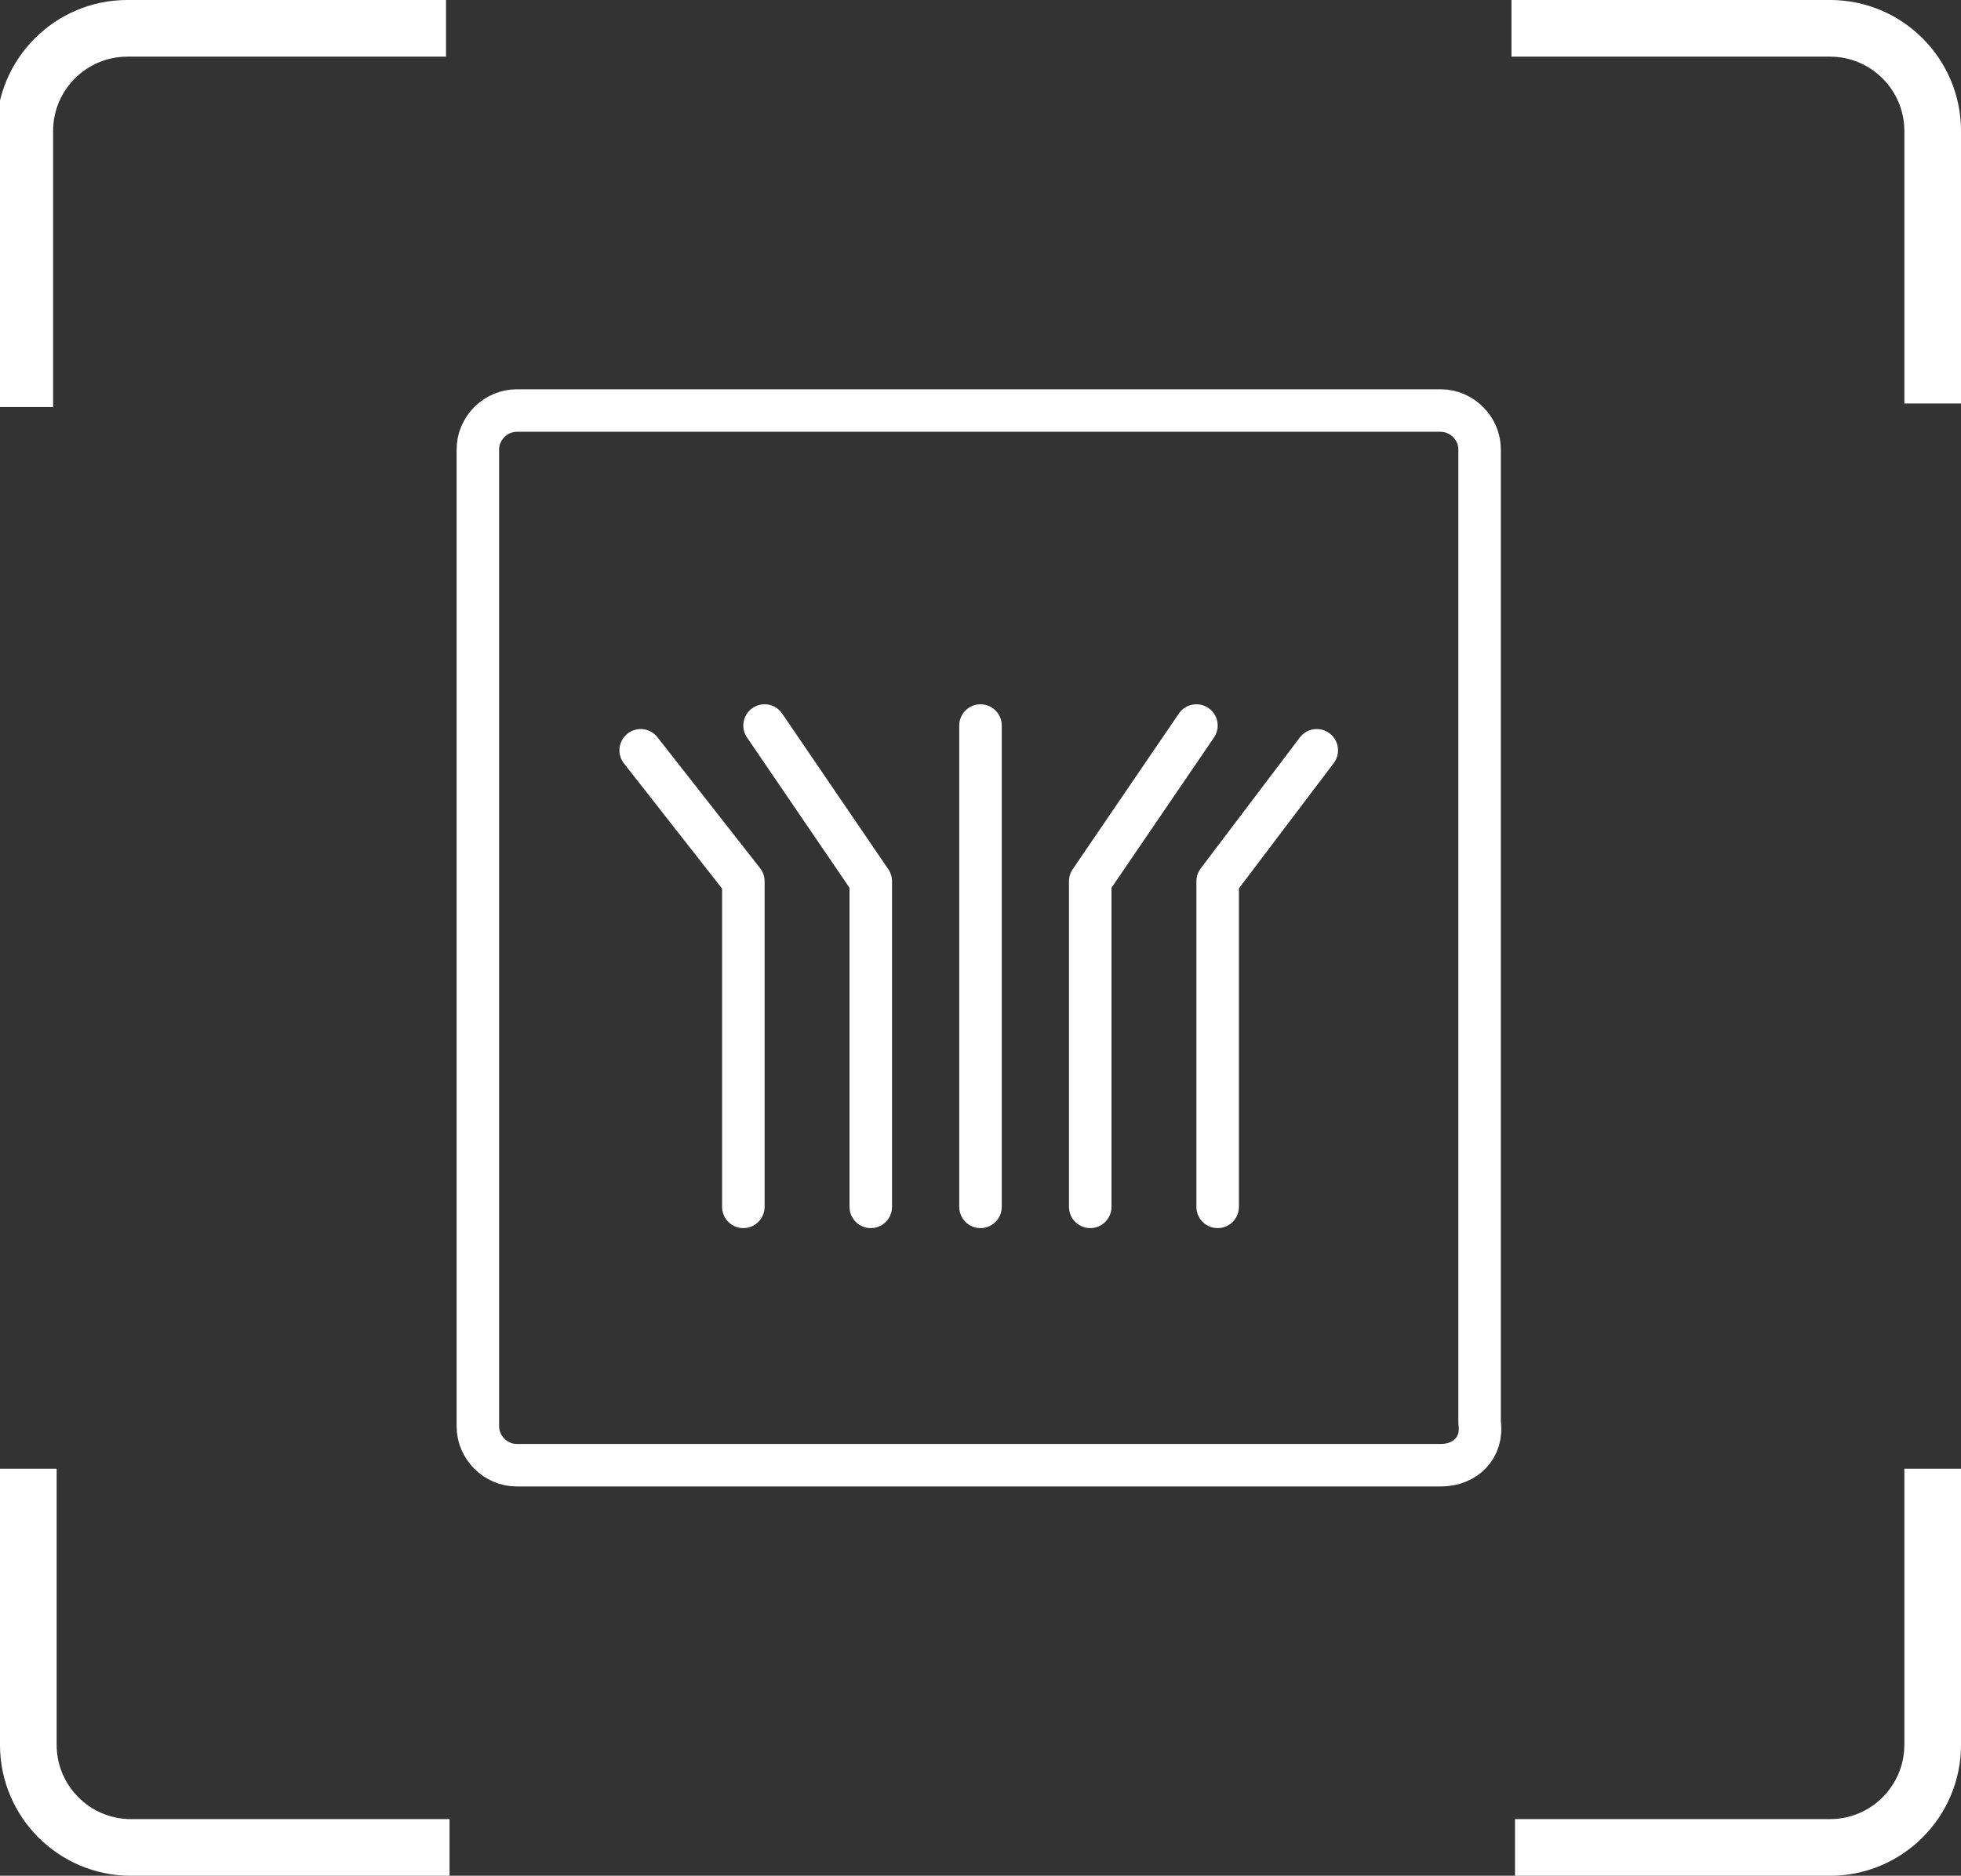 <?xml version="1.0" encoding="utf-8"?>
<!-- Generator: Adobe Illustrator 25.4.1, SVG Export Plug-In . SVG Version: 6.00 Build 0)  -->
<svg version="1.1" xmlns="http://www.w3.org/2000/svg" xmlns:xlink="http://www.w3.org/1999/xlink" x="0px" y="0px"
	 viewBox="0 0 55.4 53" style="enable-background:new 0 0 55.4 53;" xml:space="preserve">
<rect x="0" y="0" width="55.4" height="53" fill="#333333" stroke="none"/>
<style type="text/css">
	.st0{display:none;}
	.st1{display:inline;}
	.st2{opacity:0.2;}
	.st3{fill-rule:evenodd;clip-rule:evenodd;fill:#D3E0E5;}
	.st4{opacity:0.3;}
	.st5{fill-rule:evenodd;clip-rule:evenodd;fill:#FF0000;}
	.st6{fill:#FFFFFF;stroke:#231815;stroke-miterlimit:10;}
	.st7{fill:#E5E5E5;}
	.st8{fill:#0059AB;}
	.st9{opacity:0.9;fill:#0059A7;}
	.st10{fill:none;stroke:#FFFFFF;stroke-width:0.25;stroke-miterlimit:10;}
	.st11{fill:none;stroke:#FFFFFF;stroke-width:0.7;stroke-linecap:round;stroke-miterlimit:10;}
	.st12{fill:none;stroke:#FFFFFF;stroke-width:0.7;stroke-miterlimit:10;}
	.st13{fill:none;stroke:#FFFFFF;stroke-width:0.7;stroke-miterlimit:10;stroke-dasharray:1.452,0.968;}
	.st14{fill:#333333;stroke:#FFFFFF;stroke-width:0.7;stroke-miterlimit:10;}
	.st15{fill:#FFFFFF;}
	.st16{fill:url(#SVGID_1_);stroke:#333333;stroke-width:0.559;stroke-miterlimit:10;}
	.st17{fill:#BBC6DA;}
	.st18{fill:none;stroke:#BBC6DA;stroke-width:2.281;stroke-linecap:round;stroke-linejoin:round;stroke-miterlimit:22.926;}
	.st19{fill:none;stroke:#BBC7DA;stroke-width:1.867;stroke-linecap:round;stroke-miterlimit:10;}
	.st20{fill:none;stroke:#BBC6DA;stroke-width:1.761;stroke-miterlimit:10;}
	.st21{fill:none;stroke:#BBC6DA;stroke-width:1.761;stroke-linecap:round;stroke-miterlimit:10;}
	.st22{fill:none;stroke:#BBC6DA;stroke-width:1.768;stroke-miterlimit:22.926;}
	.st23{clip-path:url(#SVGID_00000049217661705543991500000003867997085963392703_);}
	.st24{fill:none;stroke:#BBC6DA;stroke-width:1.669;stroke-miterlimit:10;}
	.st25{fill:none;stroke:#BBC6DA;stroke-width:1.669;stroke-linecap:round;stroke-miterlimit:10;}
	.st26{fill:#B8C4D6;}
	.st27{clip-path:url(#SVGID_00000025414998038721665470000010113904871374255787_);fill:#666666;}
	.st28{fill:none;stroke:#BBC6DA;stroke-width:1.602;stroke-miterlimit:10;}
	.st29{fill:none;stroke:#BBC6DA;stroke-width:1.5;stroke-miterlimit:10;}
	.st30{fill:#C34544;}
	.st31{fill:#6F7C8E;}
	.st32{fill:url(#SVGID_00000159436147523329946770000009473007656265422743_);}
	.st33{fill:#DBDEE2;}
	.st34{fill:none;stroke:#231815;stroke-width:1.779;stroke-linecap:round;stroke-linejoin:round;stroke-miterlimit:22.926;}
	.st35{fill:none;stroke:#231815;stroke-width:1.779;stroke-miterlimit:22.926;}
	.st36{fill:#389ED9;}
	.st37{fill:none;}
	.st38{fill:none;stroke:#389ED9;stroke-width:1.673;stroke-linecap:round;stroke-miterlimit:10;}
	.st39{fill:none;stroke:#BBC6DA;stroke-width:2.011;stroke-linecap:round;stroke-linejoin:round;stroke-miterlimit:22.926;}
	.st40{fill:none;stroke:#BBC6DA;stroke-width:2.191;stroke-linecap:round;stroke-linejoin:round;stroke-miterlimit:22.926;}
	.st41{fill:#1D99FF;}
	.st42{fill:none;stroke:#1D99FF;stroke-width:2.281;stroke-linecap:round;stroke-linejoin:round;stroke-miterlimit:22.926;}
	.st43{fill:none;stroke:#BBC6DA;stroke-width:1.824;stroke-linecap:round;stroke-miterlimit:10;}
	.st44{fill:none;stroke:#BBC6DA;stroke-width:1.824;stroke-miterlimit:10;}
	.st45{fill:none;stroke:#BBC6DA;stroke-width:2;stroke-linecap:round;stroke-miterlimit:10;}
	.st46{fill:none;stroke:#BBC6DA;stroke-width:2;stroke-miterlimit:10;}
	.st47{fill:url(#Rectangle-39_00000134209373435127280190000014628493424480586629_);}
	.st48{fill:url(#Rectangle-40_00000088849317189577307640000013843784650088161466_);}
	.st49{fill:none;stroke:#B2BACF;stroke-width:0.767;}
	.st50{fill:url(#Rectangle-40_00000173844162153799298600000006919674980108168343_);}
	.st51{fill:url(#Rectangle-40_00000052067078102924375610000014815064079331373759_);}
	.st52{fill:#FFFFFF;stroke:#768197;stroke-width:1.535;}
	.st53{fill:#707E91;}
	.st54{fill:url(#Oval_00000163046111474264987540000018143684424089149077_);stroke:#707E91;stroke-width:2;}
	.st55{fill:none;stroke:#707E91;stroke-width:2;}
	.st56{fill:#FFFFFF;stroke:#707E91;stroke-width:2;}
	.st57{fill:url(#Rectangle-44_00000163075304883704508240000002289565975917933215_);}
	.st58{fill:none;stroke:#707E91;stroke-width:1.61;}
	.st59{opacity:0.1;fill:none;stroke:#707E91;stroke-width:1.61;enable-background:new    ;}
	.st60{fill:#FFFFFF;stroke:#707E91;stroke-width:1.61;}
	.st61{fill:#748199;}
	.st62{fill:url(#Rectangle-19_00000127010092522213375490000009699798914340905600_);}
	.st63{fill:#0264B1;}
	.st64{fill:none;stroke:#0264B1;stroke-width:1.5;stroke-miterlimit:10;}
	.st65{fill:url(#SVGID_00000158017953985332065370000000869735422151042985_);}
	.st66{fill:url(#SVGID_00000011726792672413921630000015625900717659333291_);}
	.st67{fill:#3396FD;}
	.st68{fill:#268CFD;}
	.st69{clip-path:url(#SVGID_00000093138376442266378750000015936425293831612863_);fill:#DFE2E7;}
	.st70{clip-path:url(#SVGID_00000093138376442266378750000015936425293831612863_);fill:#E0E3E8;}
	.st71{clip-path:url(#SVGID_00000093138376442266378750000015936425293831612863_);fill:#E1E4E9;}
	.st72{clip-path:url(#SVGID_00000093138376442266378750000015936425293831612863_);fill:#E2E5E9;}
	.st73{clip-path:url(#SVGID_00000093138376442266378750000015936425293831612863_);fill:#E3E6EA;}
	.st74{clip-path:url(#SVGID_00000093138376442266378750000015936425293831612863_);fill:#E4E7EB;}
	.st75{clip-path:url(#SVGID_00000093138376442266378750000015936425293831612863_);fill:#E5E8EC;}
	.st76{clip-path:url(#SVGID_00000093138376442266378750000015936425293831612863_);fill:#E6E9ED;}
	.st77{clip-path:url(#SVGID_00000093138376442266378750000015936425293831612863_);fill:#E7EAED;}
	.st78{clip-path:url(#SVGID_00000093138376442266378750000015936425293831612863_);fill:#E8EBEE;}
	.st79{clip-path:url(#SVGID_00000093138376442266378750000015936425293831612863_);fill:#EAEBEF;}
	.st80{clip-path:url(#SVGID_00000093138376442266378750000015936425293831612863_);fill:#EBECF0;}
	.st81{clip-path:url(#SVGID_00000093138376442266378750000015936425293831612863_);fill:#ECEDF0;}
	.st82{clip-path:url(#SVGID_00000093138376442266378750000015936425293831612863_);fill:#EDEEF1;}
	.st83{clip-path:url(#SVGID_00000093138376442266378750000015936425293831612863_);fill:#EEEFF2;}
	.st84{clip-path:url(#SVGID_00000093138376442266378750000015936425293831612863_);fill:#EFF0F3;}
	.st85{clip-path:url(#SVGID_00000093138376442266378750000015936425293831612863_);fill:#F0F1F4;}
	.st86{clip-path:url(#SVGID_00000093138376442266378750000015936425293831612863_);fill:#F1F2F4;}
	.st87{clip-path:url(#SVGID_00000093138376442266378750000015936425293831612863_);fill:#F2F3F5;}
	.st88{clip-path:url(#SVGID_00000093138376442266378750000015936425293831612863_);fill:#F3F4F6;}
	.st89{fill:#1296DB;}
	.st90{opacity:0.1;enable-background:new    ;}
	.st91{fill:#DEE3EA;stroke:#DEE3EA;stroke-width:0.574;stroke-miterlimit:10;}
	.st92{fill:#DEE3EA;stroke:#DEE3EA;stroke-width:0.658;stroke-miterlimit:10;}
	.st93{fill:#DEE3EA;}
	.st94{fill:none;stroke:#DEE3EA;stroke-width:1.868;stroke-miterlimit:10;}
	.st95{fill:none;stroke:#DEE3EA;stroke-width:1.868;stroke-linecap:round;stroke-miterlimit:10;}
	.st96{fill:#DEE3EA;stroke:#024CA5;stroke-width:0.623;stroke-miterlimit:10;}
	.st97{fill:#1D97FF;}
	.st98{fill:none;stroke:#1D97FF;stroke-width:1.209;stroke-miterlimit:10;}
	.st99{fill:#FFFFFF;stroke:#1D97FF;stroke-width:1.223;stroke-miterlimit:10;}
	.st100{fill:none;stroke:#1D97FF;stroke-width:1.63;stroke-miterlimit:10;}
	.st101{fill:none;stroke:#00A7E8;stroke-width:1.5;stroke-miterlimit:10;}
	.st102{fill:#02A7E9;stroke:#F6F7F9;stroke-width:0.5;stroke-miterlimit:10;}
	.st103{fill:#02A7E9;stroke:#F6F7F9;stroke-width:0.495;stroke-miterlimit:10;}
	.st104{fill:#02A7E9;stroke:#F6F7F9;stroke-width:0.492;stroke-miterlimit:10;}
	.st105{fill:#02A7E9;stroke:#F6F7F9;stroke-width:0.494;stroke-miterlimit:10;}
	.st106{fill:#02A7E9;stroke:#F6F7F9;stroke-width:0.492;stroke-miterlimit:10;}
	.st107{fill:#02A7E9;}
	.st108{fill:#02A7E9;stroke:#F6F7F9;stroke-miterlimit:10;}
	.st109{fill:#02A7E9;stroke:#F6F7F9;stroke-width:0.471;stroke-miterlimit:10;}
	.st110{fill:#02A7E9;stroke:#F6F7F9;stroke-width:0.47;stroke-miterlimit:10;}
	.st111{fill:#02A7E9;stroke:#F6F7F9;stroke-width:0.449;stroke-miterlimit:10;}
	.st112{fill:#02A7E9;stroke:#02A7E9;stroke-width:0.912;stroke-miterlimit:10;}
	.st113{fill:#02A7E9;stroke:#02A7E9;stroke-width:0.456;stroke-miterlimit:10;}
	.st114{fill:#02A7E9;stroke:#F6F7F9;stroke-width:1.018;stroke-miterlimit:10;}
	.st115{fill:#02A7E9;stroke:#F6F7F9;stroke-width:0.964;stroke-miterlimit:10;}
	.st116{fill:#00A7E8;}
	.st117{fill:#02A7E9;stroke:#FFFFFF;stroke-width:0.5;stroke-miterlimit:10;}
	.st118{fill:none;stroke:#02A7E9;stroke-width:1.7;stroke-linecap:round;stroke-miterlimit:10;}
	.st119{fill:#F6F7F9;}
	.st120{fill:none;stroke:#02A7E9;stroke-width:1.373;stroke-linecap:round;stroke-miterlimit:10;}
	.st121{fill:none;stroke:#02A7E9;stroke-width:1.307;stroke-linecap:round;stroke-miterlimit:10;}
	.st122{fill:#02A7E9;stroke:#F6F7F9;stroke-width:0.75;stroke-miterlimit:10;}
	.st123{fill:none;stroke:#0059A9;stroke-width:2.459;stroke-miterlimit:10;}
	.st124{fill:none;stroke:#0059A9;stroke-width:1.844;stroke-miterlimit:10;}
	.st125{fill:none;stroke:#0059A9;stroke-width:1.844;stroke-linecap:round;stroke-linejoin:round;stroke-miterlimit:10;}
	.st126{fill:none;stroke:#009FE8;stroke-width:1.844;stroke-miterlimit:10;}
	.st127{fill:none;stroke:#009FE8;stroke-width:1.844;stroke-linecap:round;stroke-linejoin:round;stroke-miterlimit:10;}
	.st128{fill:#009FE8;}
	.st129{fill:#0059A9;}
	.st130{fill:none;stroke:#08559D;stroke-width:1.721;stroke-linecap:round;stroke-linejoin:round;stroke-miterlimit:10;}
	.st131{fill:#FFFFFF;stroke:#009FE8;stroke-width:1.844;stroke-miterlimit:10;}
	.st132{fill:none;stroke:#08559D;stroke-width:1.844;stroke-miterlimit:10;}
	.st133{fill:none;stroke:#08559D;stroke-width:1.844;stroke-miterlimit:9.999;}
	.st134{fill:none;stroke:#08559D;stroke-width:1.844;stroke-linecap:round;stroke-miterlimit:10;}
	.st135{fill:none;stroke:#009FE8;stroke-width:1.844;stroke-linecap:round;stroke-miterlimit:10;}
	.st136{fill:#FFFFFF;stroke:#009FE8;stroke-width:1.844;stroke-linecap:round;stroke-miterlimit:10;}
	.st137{fill:none;stroke:#00A7E8;stroke-width:1.442;stroke-linecap:round;stroke-miterlimit:10;}
	.st138{fill:#FFFFFF;stroke:#00A7E8;stroke-width:1.442;stroke-linecap:round;stroke-miterlimit:10;}
	.st139{fill:none;stroke:#00A7E8;stroke-width:1.5;stroke-miterlimit:9.999;}
	.st140{fill:none;stroke:#00A7E8;stroke-width:1.5;stroke-linecap:round;stroke-miterlimit:10;}
	.st141{fill:#00A7E8;stroke:#F6F7F9;stroke-width:0.75;stroke-miterlimit:10;}
	.st142{fill:#00A7E8;stroke:#F6F7F9;stroke-width:0.5;stroke-miterlimit:10;}
	.st143{fill:none;stroke:#00A7E8;stroke-width:1.7;stroke-miterlimit:10;}
	.st144{fill:#ED70A3;}
	.st145{fill:none;stroke:#009FE8;stroke-width:2.345;stroke-miterlimit:10;}
	.st146{fill:none;stroke:#0059A9;stroke-width:2.345;stroke-linecap:round;stroke-miterlimit:10;}
	.st147{fill:none;stroke:#009FE8;stroke-width:2.459;stroke-miterlimit:10;}
	.st148{fill:none;stroke:#BBC6DA;stroke-width:0.4;stroke-linecap:round;stroke-miterlimit:10;}
	.st149{fill:none;stroke:#BBC6DA;stroke-width:0.2;stroke-linecap:round;stroke-miterlimit:10;}
	.st150{fill:none;stroke:#BBC6DA;stroke-width:0.3;stroke-linecap:round;stroke-miterlimit:10;}
	.st151{fill:none;stroke:#BBC6DA;stroke-width:0.355;stroke-linecap:round;stroke-miterlimit:10;}
	.st152{fill:none;stroke:#BBC6DA;stroke-width:0.3;stroke-linecap:round;stroke-linejoin:round;stroke-miterlimit:10;}
	.st153{fill:none;stroke:#BBC6DA;stroke-width:0.371;stroke-linecap:round;stroke-miterlimit:10;}
	.st154{fill:none;stroke:#333333;stroke-width:1.5;stroke-miterlimit:10;}
	.st155{fill:none;stroke:#333333;stroke-width:1.5;stroke-linecap:round;stroke-miterlimit:10;}
	.st156{fill:none;stroke:#333333;stroke-width:1.161;stroke-linecap:round;stroke-miterlimit:10;}
	.st157{fill:none;stroke:#333333;stroke-width:1.161;stroke-miterlimit:10;}
	.st158{fill:none;stroke:#333333;stroke-width:1.354;stroke-miterlimit:10;}
	.st159{fill:none;stroke:#333333;stroke-width:1.3;stroke-miterlimit:10;}
	.st160{fill:none;stroke:#333333;stroke-width:1.3;stroke-linecap:round;stroke-miterlimit:10;}
	.st161{fill:none;stroke:#333333;stroke-width:1.2;stroke-miterlimit:10;}
	.st162{fill:none;stroke:#333333;stroke-width:1.208;stroke-miterlimit:10;}
	.st163{fill:none;stroke:#333333;stroke-width:1.2;stroke-linecap:round;stroke-miterlimit:10;}
	.st164{fill:none;stroke:#333333;stroke-width:1.3;stroke-miterlimit:10;}
	.st165{fill:none;stroke:#333333;stroke-width:1.3;stroke-linecap:round;stroke-miterlimit:10;}
	.st166{fill:none;stroke:#333333;stroke-miterlimit:10;}
	.st167{fill:none;stroke:#333333;stroke-width:2;stroke-miterlimit:10;stroke-dasharray:2.947;}
	.st168{fill:none;stroke:#333333;stroke-width:1.091;stroke-linecap:round;stroke-miterlimit:10;}
	.st169{fill:none;stroke:#333333;stroke-width:0.8;stroke-linecap:round;stroke-miterlimit:10;}
	.st170{fill:none;stroke:#333333;stroke-width:1.031;stroke-miterlimit:10;}
	.st171{fill:url(#SVGID_00000176028193077027941150000010325586969699066788_);}
	.st172{fill:url(#SVGID_00000033365508705005536760000009113304613464478906_);}
	.st173{fill:url(#SVGID_00000098915870826564073830000008241753982973771437_);}
	.st174{fill:url(#SVGID_00000031903226758311617880000008572683779633411207_);}
	.st175{fill:url(#SVGID_00000051341573126434950870000018051664061140261814_);}
	.st176{fill:url(#SVGID_00000083788999726411663730000012590882892202576815_);}
	.st177{fill:url(#SVGID_00000170983493109246764310000001528013303353946795_);}
	.st178{fill:url(#SVGID_00000084531008044718136320000017642742358531352961_);}
	.st179{fill:url(#SVGID_00000158028194710434851260000007611345038273054383_);}
	.st180{fill:url(#SVGID_00000027589321355758312040000015880184261627752369_);}
	.st181{fill:url(#SVGID_00000052084105943940096130000000898362241662762168_);}
	.st182{fill:#94999D;}
	.st183{fill:#CEDBED;}
	.st184{fill:#C68031;}
	.st185{fill:#808589;}
	.st186{fill:#C1C3C3;}
	.st187{clip-path:url(#SVGID_00000070831738561528181490000001777051961644524207_);fill:#C68031;}
	.st188{clip-path:url(#SVGID_00000070831738561528181490000001777051961644524207_);fill:#333E48;}
	.st189{fill:#B5B7B7;}
	.st190{fill:#0071BE;}
	.st191{clip-path:url(#SVGID_00000005947524915820126310000004585580941213331878_);}
	.st192{clip-path:url(#SVGID_00000005947524915820126310000004585580941213331878_);fill:#333E48;}
	.st193{fill:#658BEC;}
	.st194{fill:#FFA819;}
	.st195{fill:#E2C380;}
	.st196{fill:#FF5959;}
	.st197{fill:#EC8080;}
	.st198{clip-path:url(#SVGID_00000063613855973192480370000012721450475046462374_);fill:#C1C3C3;}
	.st199{clip-path:url(#SVGID_00000063613855973192480370000012721450475046462374_);fill:#222323;}
	.st200{fill:#333E48;}
	.st201{fill:#FFAC19;}
	.st202{fill:#959A9E;}
	.st203{fill:#989DA1;}
	.st204{fill:#C5C7C7;}
	.st205{fill:#0071C2;}
	.st206{clip-path:url(#SVGID_00000027601201805924117070000010387528494748415416_);fill:#333E48;}
	.st207{clip-path:url(#SVGID_00000027601201805924117070000010387528494748415416_);fill:#00A7D7;}
	.st208{fill:none;stroke:#FF5959;stroke-width:1.008;stroke-miterlimit:10;}
	.st209{fill:none;stroke:#FF5959;stroke-width:1.513;stroke-miterlimit:10;}
	.st210{fill:#3693D4;}
	.st211{fill:none;stroke:#FF5959;stroke-width:0.504;stroke-miterlimit:10;}
	.st212{fill:none;stroke:#FFAC19;stroke-width:1.008;stroke-miterlimit:10;}
	.st213{fill:#00948C;}
	.st214{fill:#C7C9C9;}
	.st215{fill:#9A9FA3;}
	.st216{fill:#FFAE19;}
	.st217{fill:#E8C980;}
	.st218{clip-path:url(#SVGID_00000148656957443347392790000007682330794980653719_);fill:#FFAE19;}
	.st219{clip-path:url(#SVGID_00000148656957443347392790000007682330794980653719_);fill:#333E48;}
	.st220{fill:#218049;}
	.st221{clip-path:url(#SVGID_00000079477042003138204470000003336439958263844753_);fill:#00A368;}
	.st222{clip-path:url(#SVGID_00000079477042003138204470000003336439958263844753_);fill:#333E48;}
	.st223{clip-path:url(#SVGID_00000077302089741384989630000000114815036716874162_);fill:#B5B7B7;}
	.st224{clip-path:url(#SVGID_00000077302089741384989630000000114815036716874162_);fill:#E8C980;}
	.st225{fill:#0071C4;}
	.st226{clip-path:url(#SVGID_00000064340577418053314760000011844218132726886813_);fill:#00A9D9;}
	.st227{clip-path:url(#SVGID_00000064340577418053314760000011844218132726886813_);fill:#333E48;}
	.st228{fill:#00A368;}
	.st229{fill:#00A9D9;}
	.st230{fill:#303F5B;}
	.st231{fill:#B9C8F1;}
	.st232{clip-path:url(#SVGID_00000114754083231674946880000013979723723751769255_);}
	.st233{clip-path:url(#SVGID_00000089575553442798667350000001775431694145409448_);}
	.st234{fill:#FFC454;}
	.st235{fill:#E35564;}
	.st236{fill:#D04453;}
	.st237{clip-path:url(#SVGID_00000026858987991353001700000014678161081901710226_);fill:#4FB8DF;}
	.st238{clip-path:url(#SVGID_00000026858987991353001700000014678161081901710226_);fill:#434A54;}
	.st239{clip-path:url(#SVGID_00000026858987991353001700000014678161081901710226_);fill:#C2C7CF;}
	.st240{clip-path:url(#SVGID_00000026858987991353001700000014678161081901710226_);fill:#656D78;}
	.st241{fill:#656D78;}
	.st242{fill:#ECB142;}
	.st243{clip-path:url(#SVGID_00000110471248852979838540000013428929495005625748_);fill:#1A7FB6;}
	.st244{fill:#80BCE5;}
	.st245{fill:#4291C5;}
	.st246{fill:#EFBE5D;}
	.st247{fill:#FFA703;}
	.st248{clip-path:url(#SVGID_00000020383971518682347580000014661271944202036628_);fill:#C8E3ED;}
	.st249{clip-path:url(#SVGID_00000020383971518682347580000014661271944202036628_);fill:#4291C5;}
	.st250{clip-path:url(#SVGID_00000020383971518682347580000014661271944202036628_);fill:#1A7FB6;}
	.st251{clip-path:url(#SVGID_00000020383971518682347580000014661271944202036628_);fill:#2D416C;}
	.st252{fill:#1A7FB6;}
	.st253{fill:#2D416C;}
	.st254{clip-path:url(#SVGID_00000126300760009634421210000014258124508459036069_);}
	.st255{fill:#0071C7;}
	.st256{fill:#FFB119;}
	.st257{fill:#7CD8A1;}
	.st258{fill:#9DA2A6;}
	.st259{clip-path:url(#SVGID_00000158727313345004245830000001909239470126565044_);fill:#00ACDC;}
	.st260{clip-path:url(#SVGID_00000158727313345004245830000001909239470126565044_);fill:#218049;}
	.st261{fill:#00A668;}
	.st262{fill:none;stroke:#333333;stroke-width:1.254;stroke-miterlimit:10;}
	.st263{fill:none;stroke:#333333;stroke-width:1.003;stroke-miterlimit:10;}
	.st264{fill:none;stroke:#333333;stroke-width:0.928;stroke-miterlimit:10;}
	.st265{fill:none;stroke:#333333;stroke-width:1.088;stroke-miterlimit:10;}
	.st266{fill:none;stroke:#009FE8;stroke-width:1.601;stroke-miterlimit:10;}
	.st267{fill:none;stroke:#009FE8;stroke-width:1.201;stroke-linecap:round;stroke-linejoin:round;stroke-miterlimit:10;}
	.st268{fill:none;stroke:#FFFFFF;stroke-width:1.601;stroke-miterlimit:10;}
	.st269{fill:none;stroke:#FFFFFF;stroke-width:1.201;stroke-linecap:round;stroke-linejoin:round;stroke-miterlimit:10;}
	.st270{fill:none;stroke:#009FE8;stroke-width:0.801;stroke-linecap:round;stroke-linejoin:round;stroke-miterlimit:10;}
	.st271{fill:none;stroke:#333333;stroke-width:1.4;stroke-linecap:round;stroke-miterlimit:10;}
	.st272{fill:none;stroke:#333333;stroke-width:0.967;stroke-linecap:round;stroke-miterlimit:10;}
	.st273{fill:none;stroke:#333333;stroke-width:0.988;stroke-linecap:round;stroke-miterlimit:10;}
	.st274{fill:none;stroke:#333333;stroke-width:0.988;stroke-linecap:round;stroke-miterlimit:10;}
	.st275{fill:none;stroke:#333333;stroke-width:0.945;stroke-linecap:round;stroke-miterlimit:10;}
	.st276{fill:#333333;}
	.st277{fill:none;stroke:#333333;stroke-width:1.28;stroke-miterlimit:10;}
	.st278{fill:none;stroke:#333333;stroke-width:1.376;stroke-miterlimit:10;}
	.st279{fill:none;stroke:#333333;stroke-width:1.224;stroke-miterlimit:10;}
	.st280{fill:none;stroke:#333333;stroke-width:1.5;stroke-miterlimit:10;stroke-dasharray:2.522,1.681;}
	.st281{fill:none;stroke:#333333;stroke-width:0.75;stroke-miterlimit:10;}
	.st282{fill:none;stroke:#08559D;stroke-width:2.463;stroke-miterlimit:10;}
	.st283{fill:none;stroke:#08559D;stroke-width:1.23;stroke-linecap:round;stroke-miterlimit:10;}
	.st284{fill:none;stroke:#009FE8;stroke-width:1.23;stroke-linecap:round;stroke-miterlimit:10;}
	.st285{fill:none;stroke:#333333;stroke-width:1.347;stroke-miterlimit:10;}
	.st286{fill:none;stroke:#333333;stroke-width:1.115;stroke-miterlimit:10;}
	.st287{fill:none;stroke:#333333;stroke-linecap:round;stroke-miterlimit:10;}
	.st288{fill:none;stroke:#333333;stroke-width:1.031;stroke-miterlimit:10;}
	.st289{fill:none;stroke:#333333;stroke-width:0.955;stroke-miterlimit:10;}
	.st290{fill:none;stroke:#333333;stroke-width:1.158;stroke-linecap:round;stroke-miterlimit:10;}
	.st291{fill:none;stroke:#333333;stroke-width:0.731;stroke-miterlimit:10;}
	.st292{fill:none;stroke:#333333;stroke-width:1.424;stroke-linecap:round;stroke-miterlimit:10;}
	.st293{fill:none;stroke:#333333;stroke-width:1.08;stroke-linecap:round;stroke-miterlimit:10;}
	.st294{fill:none;stroke:#333333;stroke-width:1.144;stroke-linecap:round;stroke-miterlimit:10;}
	.st295{fill:none;stroke:#333333;stroke-width:0.933;stroke-linecap:round;stroke-miterlimit:10;}
	.st296{fill:none;stroke:#333333;stroke-width:1.07;stroke-miterlimit:10;}
	.st297{fill:none;stroke:#333333;stroke-width:0.82;stroke-linecap:round;stroke-miterlimit:10;}
	.st298{fill:none;stroke:#333333;stroke-width:1.245;stroke-linecap:round;stroke-miterlimit:10;}
	.st299{fill:none;stroke:#333333;stroke-width:0.856;stroke-miterlimit:10;}
	.st300{fill:none;stroke:#333333;stroke-width:0.793;stroke-miterlimit:10;}
	.st301{fill:none;stroke:#333333;stroke-width:0.82;stroke-linecap:round;stroke-miterlimit:10;}
	.st302{fill:none;stroke:#333333;stroke-width:0.784;stroke-linecap:round;stroke-miterlimit:10;}
	.st303{fill:none;stroke:#333333;stroke-width:0.566;stroke-miterlimit:10;}
	.st304{fill:none;stroke:#333333;stroke-width:0.585;stroke-linecap:round;stroke-miterlimit:10;}
	.st305{fill:none;stroke:#333333;stroke-width:0.56;stroke-linecap:round;stroke-miterlimit:10;}
	.st306{fill:none;stroke:#333333;stroke-width:1.182;stroke-linecap:round;stroke-miterlimit:10;}
	.st307{fill:none;stroke:#333333;stroke-width:0.996;stroke-linecap:round;stroke-miterlimit:10;}
	.st308{fill:none;stroke:#333333;stroke-width:0.896;stroke-linecap:round;stroke-miterlimit:10;}
	.st309{fill:none;stroke:#333333;stroke-width:1.245;stroke-miterlimit:10;}
	.st310{fill:none;stroke:#333333;stroke-width:0.774;stroke-miterlimit:10;}
	.st311{fill:none;stroke:#0059A8;stroke-width:2.409;stroke-miterlimit:10;}
	.st312{fill:#0059A8;}
	.st313{fill:#02A6E8;}
	.st314{fill:#0059A8;stroke:#FFFFFF;stroke-width:0.562;stroke-miterlimit:10;}
	.st315{fill:#02A6E8;stroke:#FFFFFF;stroke-width:0.562;stroke-miterlimit:10;}
	.st316{fill:#00A6E7;}
	.st317{fill:none;stroke:#00A6E7;stroke-width:1.432;stroke-miterlimit:10;}
	.st318{fill:#0059A8;stroke:#0059A8;stroke-width:0.716;stroke-miterlimit:10;}
	.st319{fill:none;stroke:#1D99FF;stroke-linecap:round;stroke-miterlimit:10;}
	.st320{fill:none;stroke:#1D99FF;stroke-width:1.68;stroke-linecap:round;stroke-miterlimit:10;}
	.st321{fill:none;stroke:#1D99FF;stroke-width:1.075;stroke-linecap:round;stroke-miterlimit:10;}
	.st322{fill:none;stroke:#1D99FF;stroke-miterlimit:10;}
	.st323{fill:none;stroke:#1D99FF;stroke-width:1.03;stroke-linecap:round;stroke-miterlimit:10;}
	.st324{fill:none;stroke:#1D99FF;stroke-width:1.03;stroke-miterlimit:10;}
	.st325{fill:none;stroke:#1D99FF;stroke-width:0.936;stroke-linecap:round;stroke-miterlimit:10;}
	.st326{fill:url(#SVGID_00000144311139720874503790000015323848524827934605_);}
	.st327{fill:url(#SVGID_00000168798916868743365800000000110880096159117216_);}
	.st328{fill:url(#SVGID_00000157271389237334797850000013509755726645892246_);}
	.st329{fill:url(#SVGID_00000088097218045801933910000008757969068632257210_);}
	.st330{fill:none;stroke:#333333;stroke-width:1.041;stroke-linecap:round;stroke-miterlimit:10;}
	.st331{fill:none;stroke:#333333;stroke-width:1.5;stroke-miterlimit:10;stroke-dasharray:1.673,1.673;}
	.st332{fill:none;stroke:#333333;stroke-width:1.25;stroke-linecap:round;stroke-miterlimit:10;}
	.st333{fill:none;stroke:#333333;stroke-width:1.075;stroke-linecap:round;stroke-miterlimit:10;}
	.st334{fill:none;stroke:#333333;stroke-width:1.336;stroke-linecap:round;stroke-miterlimit:10;}
	.st335{fill:none;stroke:#333333;stroke-width:1.169;stroke-linecap:round;stroke-miterlimit:10;}
	.st336{fill:none;stroke:#333333;stroke-width:1.099;stroke-linecap:round;stroke-miterlimit:10;}
	.st337{fill:#00A0E9;}
	.st338{fill:#009FE8;stroke:#009FE8;stroke-width:1.201;stroke-linecap:round;stroke-linejoin:round;stroke-miterlimit:10;}
	.st339{fill:none;stroke:#009FE8;stroke-width:2;stroke-linecap:round;stroke-miterlimit:10;}
	.st340{fill:#009FE8;stroke:#009FE8;stroke-width:2;stroke-linecap:round;stroke-miterlimit:10;}
	.st341{fill:none;stroke:#009FE8;stroke-width:1.201;stroke-miterlimit:10;}
	.st342{fill:none;stroke:#009FE8;stroke-width:0.4;stroke-miterlimit:10;}
	.st343{fill:none;stroke:#009FE8;stroke-width:0.801;stroke-miterlimit:10;}
	.st344{fill:url(#SVGID_00000152225526448635644530000015080313667093264301_);}
	.st345{fill:#3284FF;stroke:url(#SVGID_00000119088747726656872940000007839096948306268548_);stroke-width:0.12;}
	.st346{fill:url(#SVGID_00000180361196507894639670000015711107906890567595_);}
	.st347{fill:url(#SVGID_00000012457498960449694420000014264397314187371159_);}
	.st348{fill:url(#SVGID_00000151503727381874263540000010604391064306419333_);}
	.st349{fill:url(#SVGID_00000112604967293967950660000010970186856947001223_);}
	.st350{fill:url(#SVGID_00000085934871920708123850000007916628860926789275_);}
	.st351{fill:#073A93;}
	.st352{fill:url(#SVGID_00000098180985337004859990000000490902811474797737_);fill-opacity:0.6;}
	.st353{fill:url(#SVGID_00000138561190960035581020000003052261298682389434_);}
	.st354{fill:none;stroke:url(#SVGID_00000088092608602595830430000004531501237549714853_);stroke-width:0.12;}
	.st355{fill:#3284FF;fill-opacity:0.3;}
	
		.st356{fill:url(#SVGID_00000076577599516370307790000002106368488855498376_);stroke:url(#SVGID_00000114766858346875423730000002837417543676006306_);stroke-width:0.12;}
	.st357{fill:url(#SVGID_00000002371723963471948010000009430752073020734602_);}
	.st358{fill:url(#SVGID_00000045596273492658579270000011428308636667835547_);}
	.st359{fill:url(#SVGID_00000024703677774599629300000003516293583800041898_);}
	.st360{fill:url(#SVGID_00000008131426757703356810000014815292508867618442_);}
	.st361{fill:url(#SVGID_00000015337810081292419920000017716716716262324624_);}
	.st362{fill:url(#SVGID_00000088098742748725431420000002640101720167497899_);}
	.st363{fill:url(#SVGID_00000165213211239913792120000009032834605758492345_);}
	.st364{fill:url(#SVGID_00000181083580717393188590000017090337750847215264_);}
	
		.st365{fill:url(#SVGID_00000149353954605690720780000017930465173942922140_);stroke:url(#SVGID_00000173138765561508684510000008851931049038824096_);stroke-width:0.12;}
	.st366{fill:url(#SVGID_00000089561818956464106590000001944817631042344368_);}
	.st367{fill:url(#SVGID_00000043427370899969230670000018398831357912845953_);}
	.st368{fill:url(#SVGID_00000074428092025403830610000016376203811284757937_);}
	.st369{fill:url(#SVGID_00000094602211038348676570000003965393740977704870_);}
	.st370{fill:url(#SVGID_00000121969567077755556460000000774975840664792227_);}
	.st371{fill:url(#SVGID_00000131352021906615187990000012645652334549511557_);}
	.st372{fill:url(#SVGID_00000124121348913332582710000004624679141615992992_);}
	.st373{fill:url(#SVGID_00000108274823711271106990000010069465015640304015_);}
	
		.st374{fill:url(#SVGID_00000085210884250388011660000002901334711242489506_);stroke:url(#SVGID_00000144317226103246213070000003447108939567167894_);stroke-width:0.12;}
	.st375{fill:url(#SVGID_00000053537239154025857450000008906169518939467419_);}
	.st376{fill:url(#SVGID_00000146469071335889872060000011293179514426481837_);}
	.st377{fill:url(#SVGID_00000152974888605352241580000002514167372792023428_);}
	.st378{fill:url(#SVGID_00000029762660610546333080000009902472648360529830_);}
	.st379{fill:url(#SVGID_00000119818900002082004820000012956921249927540140_);}
	.st380{fill:url(#SVGID_00000136397554843472468030000009935720539270048654_);}
	.st381{fill:url(#SVGID_00000043451306400402507190000007450975643021483393_);}
	.st382{fill:url(#SVGID_00000110433348583035938780000002961613892442367670_);}
	.st383{fill:url(#SVGID_00000068638582089945860970000001127991823671387799_);}
	.st384{fill:url(#SVGID_00000026879502524409376560000008360895394447022229_);}
	.st385{fill:url(#SVGID_00000065055793978229839030000005191021737111082639_);}
	.st386{fill:url(#SVGID_00000170255839692465224030000009604560554667223462_);}
	.st387{fill:#3276FF;stroke:url(#SVGID_00000129909022284139524850000009222592278052367494_);stroke-width:0.12;}
	.st388{fill:url(#SVGID_00000099648015484903182330000010201659425996676992_);}
	.st389{fill:url(#SVGID_00000010275402307646239930000013316354214341649549_);}
	.st390{fill:url(#SVGID_00000042710846961128278050000011062457523519651250_);}
	.st391{fill:url(#SVGID_00000088851990672168215300000008484001616347702657_);}
	.st392{fill:none;stroke:url(#SVGID_00000083796123947897153300000017422589324361977495_);stroke-width:0.12;}
	.st393{fill:url(#SVGID_00000110431916515460760530000003714426744477476741_);}
	.st394{fill:none;stroke:url(#SVGID_00000093171214256539915000000016984807369312064158_);stroke-width:0.12;}
	.st395{fill:url(#SVGID_00000160901215770824879780000011910869055707348869_);}
	
		.st396{fill:url(#SVGID_00000173860230365222489700000002410569476541280154_);stroke:url(#SVGID_00000081642897845497591180000015772074420464610945_);stroke-width:0.12;}
	.st397{fill:none;stroke:#009FE8;stroke-width:1.257;stroke-miterlimit:10;}
	.st398{fill:none;stroke:#FFFFFF;stroke-width:0.801;stroke-linecap:round;stroke-miterlimit:10;}
	.st399{fill:none;stroke:#00A7E8;stroke-width:1.089;stroke-linecap:round;stroke-miterlimit:10;}
	.st400{fill:none;stroke:#FFFFFF;stroke-width:1.201;stroke-linecap:round;stroke-miterlimit:10;}
	.st401{fill:none;stroke:#00A7E8;stroke-width:1.201;stroke-linecap:round;stroke-miterlimit:10;}
	.st402{fill:none;stroke:#FFFFFF;stroke-width:0.801;stroke-miterlimit:10;}
	.st403{fill:none;stroke:#00A7E8;stroke-width:2.802;stroke-miterlimit:10;}
	.st404{fill:none;stroke:#00A7E8;stroke-width:1.601;stroke-miterlimit:10;}
	.st405{fill:none;stroke:#333333;stroke-width:1.199;stroke-miterlimit:10;}
	.st406{fill:none;stroke:#333333;stroke-width:1.154;stroke-linecap:round;stroke-miterlimit:10;}
	.st407{fill:none;stroke:#BBC6DA;stroke-width:1.5;stroke-linecap:round;stroke-miterlimit:10;}
	.st408{fill:none;stroke:#00A7E8;stroke-width:1.127;stroke-miterlimit:10;}
	.st409{fill:none;stroke:#02A7E9;stroke-width:1.5;stroke-linecap:round;stroke-miterlimit:10;}
	.st410{fill:none;stroke:#02A7E9;stroke-width:1.308;stroke-linecap:round;stroke-miterlimit:10;}
	.st411{fill:none;stroke:#02A7E9;stroke-width:1.5;stroke-miterlimit:10;}
	.st412{fill:none;stroke:#FFFFFF;stroke-width:1.127;stroke-miterlimit:10;}
	.st413{fill:none;stroke:#FFFFFF;stroke-width:1.5;stroke-miterlimit:10;}
	.st414{fill:none;stroke:#FFFFFF;stroke-width:1.5;stroke-linecap:round;stroke-miterlimit:10;}
	.st415{fill:none;stroke:#02A7E9;stroke-width:1.482;stroke-linecap:round;stroke-miterlimit:10;}
	.st416{fill:none;stroke:#02A7E9;stroke-width:1.482;stroke-miterlimit:10;}
	.st417{fill:none;stroke:#00A7E8;stroke-width:1.569;stroke-miterlimit:10;}
	.st418{fill:none;stroke:#00A7E8;stroke-width:1.715;stroke-miterlimit:10;}
	.st419{fill:none;stroke:#00A7E8;stroke-width:1.715;stroke-linecap:round;stroke-miterlimit:10;}
	.st420{fill:none;stroke:#02A7E9;stroke-width:1.032;stroke-linecap:round;stroke-miterlimit:10;}
	.st421{fill:none;stroke:#02A7E9;stroke-width:0.983;stroke-linecap:round;stroke-miterlimit:10;}
	.st422{clip-path:url(#SVGID_00000083791426311070765780000011139098719831889800_);}
	.st423{fill:none;stroke:#02A7E9;stroke-width:1.278;stroke-linecap:round;stroke-miterlimit:10;}
	.st424{fill:none;stroke:#333333;stroke-width:1.35;stroke-miterlimit:10;}
	.st425{fill:#333333;stroke:#333333;stroke-width:0.899;stroke-miterlimit:10;}
	.st426{fill:none;stroke:#333333;stroke-width:1.348;stroke-miterlimit:10;}
	.st427{fill:none;stroke:#333333;stroke-width:1.272;stroke-linecap:round;stroke-miterlimit:10;}
	.st428{fill:none;stroke:#333333;stroke-width:1.272;stroke-miterlimit:10;}
	.st429{fill:none;stroke:#333333;stroke-width:1.131;stroke-linecap:round;stroke-miterlimit:10;}
	.st430{fill:none;stroke:#333333;stroke-width:0.826;stroke-linecap:round;stroke-miterlimit:10;}
	.st431{fill:none;stroke:#333333;stroke-width:1.217;stroke-linecap:round;stroke-miterlimit:10;}
	.st432{fill:none;stroke:#000000;stroke-width:1.052;stroke-linecap:round;stroke-miterlimit:10;}
	.st433{fill:none;stroke:#000000;stroke-width:1.052;stroke-miterlimit:10;}
	.st434{fill:none;stroke:#0059A9;stroke-width:1.628;stroke-miterlimit:10;}
	.st435{fill:none;stroke:#08559D;stroke-width:1.221;stroke-linecap:round;stroke-miterlimit:10;}
	.st436{fill:#FFFFFF;stroke:#009FE8;stroke-width:1.221;stroke-miterlimit:10;}
	.st437{fill:none;stroke:#009FE8;stroke-width:1.221;stroke-linecap:round;stroke-miterlimit:10;}
	.st438{fill:#FFFFFF;stroke:#009FE8;stroke-width:1.221;stroke-linecap:round;stroke-miterlimit:10;}
	.st439{fill:none;stroke:#009FE8;stroke-width:1.628;stroke-miterlimit:10;}
	.st440{fill:none;stroke:#0059A9;stroke-width:1.627;stroke-miterlimit:10;}
	.st441{fill:none;stroke:#08559D;stroke-width:1.629;stroke-miterlimit:10;}
	.st442{fill:none;stroke:#08559D;stroke-width:1.22;stroke-linecap:round;stroke-miterlimit:10;}
	.st443{fill:none;stroke:#08559D;stroke-width:0.814;stroke-linecap:round;stroke-miterlimit:10;}
	.st444{fill:none;stroke:#009FE8;stroke-width:0.814;stroke-linecap:round;stroke-miterlimit:10;}
	.st445{fill:none;stroke:#1D99FF;stroke-width:1.027;stroke-linecap:round;stroke-miterlimit:10;}
	.st446{fill:none;stroke:#1D99FF;stroke-width:1.215;stroke-linecap:round;stroke-miterlimit:10;}
	.st447{fill:none;stroke:#333333;stroke-width:1.07;stroke-miterlimit:10;stroke-dasharray:1.8,1.2;}
	.st448{fill:none;stroke:#333333;stroke-width:0.823;stroke-linecap:round;stroke-miterlimit:10;}
	.st449{fill:none;stroke:#333333;stroke-width:1.073;stroke-miterlimit:10;}
	.st450{fill:none;stroke:#333333;stroke-width:0.536;stroke-miterlimit:10;}
	.st451{fill:none;stroke:#333333;stroke-width:0.715;stroke-miterlimit:10;}
	.st452{fill:none;stroke:#333333;stroke-width:1.073;stroke-linecap:round;stroke-miterlimit:10;}
	.st453{fill:none;stroke:#333333;stroke-width:1.07;stroke-linecap:round;stroke-miterlimit:10;}
	.st454{fill:none;stroke:#333333;stroke-width:0.705;stroke-linecap:round;stroke-miterlimit:10;}
	.st455{fill:none;stroke:#333333;stroke-width:0.674;stroke-linecap:round;stroke-miterlimit:10;}
	.st456{fill:none;stroke:#333333;stroke-width:0.705;stroke-linecap:round;stroke-miterlimit:10;}
	.st457{fill:none;stroke:#333333;stroke-width:0.736;stroke-miterlimit:10;}
	.st458{fill:none;stroke:#333333;stroke-width:1.016;stroke-linecap:round;stroke-miterlimit:10;}
	.st459{fill:none;stroke:#333333;stroke-width:0.856;stroke-linecap:round;stroke-miterlimit:10;}
	.st460{fill:none;stroke:#333333;stroke-width:0.77;stroke-linecap:round;stroke-miterlimit:10;}
	.st461{fill:none;stroke:#333333;stroke-width:0.98;stroke-linecap:round;stroke-miterlimit:10;}
	.st462{fill:none;stroke:#333333;stroke-width:1.044;stroke-miterlimit:10;}
	.st463{fill:none;stroke:#333333;stroke-width:1.044;stroke-linecap:round;stroke-miterlimit:10;}
	.st464{fill:none;stroke:#333333;stroke-width:1.242;stroke-miterlimit:10;}
	.st465{fill:none;stroke:#333333;stroke-width:1.387;stroke-miterlimit:10;}
	.st466{fill:none;stroke:#333333;stroke-width:1.66;stroke-miterlimit:10;}
	.st467{fill:none;stroke:#333333;stroke-width:1.66;stroke-linecap:round;stroke-miterlimit:10;}
	.st468{fill:url(#SVGID_00000025405871159326762780000003112613543995831448_);}
	.st469{fill:url(#SVGID_00000150094412730383886230000002228017276453028496_);}
	.st470{fill:none;stroke:#024CA5;stroke-width:0.5;stroke-miterlimit:10;}
	.st471{fill:none;stroke:#FFFFFF;stroke-width:0.988;stroke-linecap:round;stroke-miterlimit:10;}
	.st472{fill:none;stroke:#FFFFFF;stroke-width:0.945;stroke-linecap:round;stroke-miterlimit:10;}
	.st473{fill:none;stroke:#FFFFFF;stroke-width:1.424;stroke-linecap:round;stroke-miterlimit:10;}
	.st474{fill:none;stroke:#FFFFFF;stroke-width:1.2;stroke-linecap:round;stroke-miterlimit:10;}
	.st475{fill:none;stroke:#FFFFFF;stroke-width:1.08;stroke-linecap:round;stroke-miterlimit:10;}
	.st476{fill:none;stroke:#FFFFFF;stroke-miterlimit:10;}
	.st477{fill:none;stroke:#FFFFFF;stroke-width:1.075;stroke-linecap:round;stroke-miterlimit:10;}
	.st478{fill:none;stroke:#FFFFFF;stroke-width:1.272;stroke-linecap:round;stroke-miterlimit:10;}
	.st479{fill:#333333;stroke:#FFFFFF;stroke-miterlimit:10;}
	.st480{fill:none;stroke:#FFFFFF;stroke-width:0.988;stroke-linecap:round;stroke-miterlimit:10;}
	.st481{fill:none;stroke:#FFFFFF;stroke-linecap:round;stroke-miterlimit:10;}
	.st482{fill:none;stroke:#FFFFFF;stroke-width:1.3;stroke-miterlimit:10;}
	.st483{fill:none;stroke:#FFFFFF;stroke-width:1.3;stroke-linecap:round;stroke-miterlimit:10;}
	.st484{fill:none;stroke:#FFFFFF;stroke-width:2;stroke-miterlimit:10;stroke-dasharray:2.947;}
	.st485{fill:none;stroke:#FFFFFF;stroke-width:1.091;stroke-linecap:round;stroke-miterlimit:10;}
	.st486{fill:none;stroke:#FFFFFF;stroke-width:1.031;stroke-miterlimit:10;}
	.st487{fill:none;stroke:#FFFFFF;stroke-width:0.955;stroke-miterlimit:10;}
	
		.st488{fill:url(#SVGID_00000090984564874697044510000016628295757630155393_);stroke:#333333;stroke-width:0.404;stroke-miterlimit:10;}
	.st489{fill:url(#SVGID_00000087380984619194900540000000472284132583674010_);}
	.st490{fill:none;stroke:#FFFFFF;stroke-width:0.5;stroke-miterlimit:10;}
	.st491{fill:none;stroke:#333333;stroke-width:1.206;stroke-linecap:round;stroke-miterlimit:10;}
	.st492{fill:none;stroke:#333333;stroke-width:0.869;stroke-miterlimit:10;}
	.st493{fill:none;stroke:#333333;stroke-width:1.305;stroke-linecap:round;stroke-miterlimit:10;}
	.st494{fill:none;stroke:#333333;stroke-width:0.911;stroke-linecap:round;stroke-miterlimit:10;}
	.st495{fill:#C9A161;}
	.st496{fill:#10A957;}
	.st497{fill:#02160A;}
	.st498{clip-path:url(#SVGID_00000130614000698649901900000017721263798579392897_);}
	.st499{fill:none;stroke:#1D99FF;stroke-width:1.066;stroke-linecap:round;stroke-miterlimit:10;}
	.st500{fill:none;stroke:#000000;stroke-width:2.105;stroke-linecap:round;stroke-miterlimit:10;}
	.st501{fill:none;stroke:#FFFFFF;stroke-width:1.521;stroke-linecap:round;stroke-miterlimit:10;}
	
		.st502{fill:url(#SVGID_00000158721342660595063090000017178182319292948670_);stroke:#333333;stroke-width:0.404;stroke-miterlimit:10;}
	.st503{fill:none;stroke:#FFFFFF;stroke-width:1.253;stroke-linecap:round;stroke-miterlimit:10;}
	.st504{fill:#4ABC33;}
	.st505{fill:#070707;}
	.st506{fill:#FFB91D;}
	.st507{fill:#F5AF38;}
	.st508{fill:#040000;}
	.st509{fill:none;stroke:#333333;stroke-width:0.75;stroke-linecap:round;stroke-miterlimit:10;}
	.st510{fill:none;stroke:#333333;stroke-width:1.041;stroke-linecap:round;stroke-miterlimit:10;}
	.st511{fill:none;stroke:#333333;stroke-width:0.916;stroke-linecap:round;stroke-miterlimit:10;}
	.st512{fill:none;stroke:#333333;stroke-width:1.222;stroke-linecap:round;stroke-miterlimit:10;}
	.st513{fill:#BDBDBD;}
	.st514{fill:none;stroke:#333333;stroke-width:1.06;stroke-linecap:round;stroke-miterlimit:10;}
	.st515{fill:none;stroke:#333333;stroke-width:0.636;stroke-miterlimit:10;}
	.st516{fill:none;stroke:#333333;stroke-width:1.033;stroke-linecap:round;stroke-miterlimit:10;}
	.st517{clip-path:url(#SVGID_00000083064062967699314960000004118735467451246730_);}
	.st518{fill:none;stroke:#6296FF;stroke-miterlimit:10;}
	.st519{fill:#3D3E40;}
	.st520{fill:none;stroke:#6296FF;stroke-width:0.953;stroke-miterlimit:10;}
	.st521{fill:none;stroke:#333333;stroke-width:1.054;stroke-linecap:round;stroke-miterlimit:10;}
	.st522{fill:none;stroke:#FFFFFF;stroke-width:0.75;stroke-linecap:round;stroke-miterlimit:10;}
	.st523{fill:none;stroke:#FFFFFF;stroke-width:0.415;stroke-linecap:round;stroke-miterlimit:10;}
	.st524{fill:none;stroke:#FFFFFF;stroke-width:0.695;stroke-linecap:round;stroke-miterlimit:10;}
	.st525{fill:none;stroke:#FFFFFF;stroke-width:0.695;stroke-miterlimit:10;}
	.st526{fill:none;stroke:#FFFFFF;stroke-width:0.744;stroke-linecap:round;stroke-miterlimit:10;}
	.st527{fill:none;stroke:#FFFFFF;stroke-width:0.769;stroke-miterlimit:10;}
	.st528{fill:none;stroke:#FFFFFF;stroke-width:0.756;stroke-linecap:round;stroke-miterlimit:10;}
	.st529{fill:none;stroke:#FFFFFF;stroke-width:0.703;stroke-miterlimit:10;}
	.st530{fill:none;stroke:#FFFFFF;stroke-width:0.675;stroke-miterlimit:10;}
	.st531{fill:none;stroke:#333333;stroke-width:1.238;stroke-linecap:round;stroke-miterlimit:10;}
	.st532{fill:none;stroke:#333333;stroke-width:0.804;stroke-linecap:round;stroke-miterlimit:10;}
	.st533{fill:none;stroke:#333333;stroke-width:1.2;stroke-linecap:round;stroke-miterlimit:10;stroke-dasharray:1.963,3.927;}
	.st534{fill:none;stroke:#333333;stroke-width:1.2;stroke-linecap:round;stroke-miterlimit:10;stroke-dasharray:2.033,4.066;}
	.st535{fill:none;stroke:#FFFFFF;stroke-width:0.73;stroke-linecap:round;stroke-miterlimit:10;}
	.st536{fill:none;stroke:#FFFFFF;stroke-width:0.67;stroke-linecap:round;stroke-miterlimit:10;}
	.st537{fill:none;stroke:#FFFFFF;stroke-width:0.5;stroke-linecap:round;stroke-miterlimit:10;}
	.st538{fill:none;stroke:#FFFFFF;stroke-width:0.586;stroke-linecap:round;stroke-miterlimit:10;}
	.st539{fill:none;stroke:#FFFFFF;stroke-width:0.58;stroke-linecap:round;stroke-miterlimit:10;}
	.st540{fill:none;stroke:#FFFFFF;stroke-width:0.58;stroke-linecap:round;stroke-miterlimit:10;stroke-dasharray:1.8,1.2;}
	.st541{fill:none;stroke:#FFFFFF;stroke-width:0.625;stroke-linecap:round;stroke-miterlimit:10;}
	.st542{fill:none;stroke:#1D99FF;stroke-width:1.104;stroke-linecap:round;stroke-miterlimit:10;}
	.st543{fill:none;stroke:#1D99FF;stroke-width:0.781;stroke-linecap:round;stroke-miterlimit:10;}
	.st544{opacity:0.9;fill:#00599F;}
	.st545{fill:none;stroke:#FFFFFF;stroke-width:0.664;stroke-linecap:round;stroke-miterlimit:10;}
	.st546{fill:none;stroke:#333333;stroke-width:1.4;stroke-miterlimit:10;}
	.st547{fill:none;stroke:#333333;stroke-width:1.4;stroke-miterlimit:10;stroke-dasharray:2.905,1.937;}
	.st548{fill:none;stroke:#333333;stroke-width:1.21;stroke-linecap:round;stroke-miterlimit:10;}
	.st549{enable-background:new    ;}
	.st550{clip-path:url(#SVGID_00000067219518469340503100000007106505844848521885_);enable-background:new    ;}
	.st551{fill:#102A50;}
	.st552{fill:#112B53;}
	.st553{fill:#112D56;}
	.st554{fill:#122E59;}
	.st555{fill:#13305C;}
	.st556{fill:#13325F;}
	.st557{fill:#143362;}
	.st558{fill:#143565;}
	.st559{fill:#153668;}
	.st560{fill:#16386B;}
	.st561{fill:#163A6E;}
	.st562{fill:#173B71;}
	.st563{fill:#183D74;}
	.st564{fill:#183E77;}
	.st565{fill:#19407A;}
	.st566{clip-path:url(#SVGID_00000116207128322924749000000007210861623231178926_);enable-background:new    ;}
	.st567{fill:#183E76;}
	.st568{fill:#1B4584;}
	.st569{clip-path:url(#SVGID_00000106139389309067553570000002196739077415619514_);enable-background:new    ;}
	.st570{fill:#19427D;}
	.st571{fill:#1A4381;}
	.st572{fill:#1B4687;}
	.st573{fill:#1C488A;}
	.st574{fill:#1D4A8D;}
	.st575{fill:#1D4B90;}
	.st576{fill:#1E4D93;}
	.st577{fill:#1E4E96;}
	.st578{fill:#1F5099;}
	.st579{fill:#3A65A5;}
	.st580{fill:#456EAA;}
	.st581{fill:#4E74AE;}
	.st582{fill:#557AB1;}
	.st583{fill:#5B7FB4;}
	.st584{fill:#112B52;}
	.st585{fill:#E8E8E8;}
	.st586{clip-path:url(#SVGID_00000176031545136648953290000006849240563486392978_);enable-background:new    ;}
	.st587{fill:#A8A8A8;}
	.st588{fill:#ADADAD;}
	.st589{fill:#B3B3B3;}
	.st590{fill:#B8B8B8;}
	.st591{fill:#C2C2C2;}
	.st592{clip-path:url(#SVGID_00000083787104167880930080000016242300220861252534_);enable-background:new    ;}
	.st593{fill:#C5C5C5;}
	.st594{clip-path:url(#SVGID_00000065053441157433432210000012136773099783476364_);enable-background:new    ;}
	.st595{fill:#E6E6E6;}
	.st596{fill:#EBEBEB;}
	.st597{fill:#F0F0F0;}
	.st598{fill:#F5F5F5;}
	.st599{fill:#FAFAFA;}
	.st600{fill:#CFCFCF;}
	.st601{clip-path:url(#SVGID_00000014604906968061598520000005145962437430416033_);enable-background:new    ;}
	.st602{clip-path:url(#SVGID_00000077285610472861451650000006493907423222851218_);enable-background:new    ;}
	.st603{fill:#858585;}
	.st604{fill:#8A8A8A;}
	.st605{fill:#8F8F8F;}
	.st606{fill:#949494;}
	.st607{fill:#999999;}
	.st608{fill:#9E9E9E;}
	.st609{fill:#A3A3A3;}
	.st610{clip-path:url(#SVGID_00000083072387904568389450000016581545844273844866_);enable-background:new    ;}
	.st611{fill:#C7C7C7;}
	.st612{fill:#CCCCCC;}
	.st613{fill:#D1D1D1;}
	.st614{fill:#D6D6D6;}
	.st615{fill:#DBDBDB;}
	.st616{fill:#E0E0E0;}
	.st617{clip-path:url(#SVGID_00000129204610691328011340000012661637613138767551_);enable-background:new    ;}
	.st618{clip-path:url(#SVGID_00000134943385055702373200000003819482915018846142_);enable-background:new    ;}
	.st619{clip-path:url(#SVGID_00000155852012166374136770000010554696939558166437_);enable-background:new    ;}
	.st620{clip-path:url(#SVGID_00000163040998793859207910000004074839401064924605_);enable-background:new    ;}
	.st621{fill:#DCDCDC;}
	.st622{clip-path:url(#SVGID_00000039095015913861062390000010450128274908753851_);enable-background:new    ;}
	.st623{fill:#898989;}
	.st624{clip-path:url(#SVGID_00000183217107407435532300000018336048591863973815_);enable-background:new    ;}
	.st625{clip-path:url(#SVGID_00000106834819174508383430000004066686472231961252_);enable-background:new    ;}
	.st626{clip-path:url(#SVGID_00000181802628466648183230000010086850186266483120_);enable-background:new    ;}
	.st627{clip-path:url(#SVGID_00000121261269343429379100000007113458979556491437_);enable-background:new    ;}
	.st628{clip-path:url(#SVGID_00000164473091075813536900000011972504591518254259_);enable-background:new    ;}
	.st629{clip-path:url(#SVGID_00000064342028944375503010000009812119176788730557_);enable-background:new    ;}
	.st630{clip-path:url(#SVGID_00000099619691823472466580000005609531858143419029_);enable-background:new    ;}
	.st631{clip-path:url(#SVGID_00000039111105080376143520000014446837461316047035_);enable-background:new    ;}
	.st632{clip-path:url(#SVGID_00000034057451698334679990000007341435489197923990_);enable-background:new    ;}
	.st633{clip-path:url(#SVGID_00000119082308227649529830000002355341092727023749_);enable-background:new    ;}
	.st634{clip-path:url(#SVGID_00000114792338551010065100000012304698355101040538_);enable-background:new    ;}
	.st635{clip-path:url(#SVGID_00000145738303762959388410000012899783145582157966_);enable-background:new    ;}
	.st636{clip-path:url(#SVGID_00000117653975452346564480000000306252513315371140_);enable-background:new    ;}
	.st637{fill:#1B4583;}
	.st638{clip-path:url(#SVGID_00000120529794735638648260000009736751679747390644_);enable-background:new    ;}
	.st639{fill:#112C55;}
	.st640{clip-path:url(#SVGID_00000029007196622178020720000016776701683340740758_);enable-background:new    ;}
	.st641{clip-path:url(#SVGID_00000168115935258931411550000000930084144957735089_);enable-background:new    ;}
	.st642{clip-path:url(#SVGID_00000017511978236283960240000012051054319509641353_);enable-background:new    ;}
	.st643{fill:#FCFCFC;}
	.st644{clip-path:url(#SVGID_00000014629721190334670060000013520331507557859504_);enable-background:new    ;}
	.st645{clip-path:url(#SVGID_00000085208211959695999460000008982298675884542104_);enable-background:new    ;}
	.st646{fill:#F1F1F1;}
	.st647{clip-path:url(#SVGID_00000070106668552570417770000010508993924008504459_);enable-background:new    ;}
	.st648{clip-path:url(#SVGID_00000036249959891335741870000002795605096308556931_);enable-background:new    ;}
	.st649{clip-path:url(#SVGID_00000132774001895131656300000014583479274163991186_);enable-background:new    ;}
	.st650{clip-path:url(#SVGID_00000037652498048688219130000017415448801335388047_);enable-background:new    ;}
	.st651{clip-path:url(#SVGID_00000155828495430710006600000017803541388919735999_);enable-background:new    ;}
	.st652{clip-path:url(#SVGID_00000147916042879447492600000014070743078041107880_);enable-background:new    ;}
	.st653{clip-path:url(#SVGID_00000121248892408183694190000004331741893520548796_);enable-background:new    ;}
	.st654{fill:#8E8E8E;}
	.st655{clip-path:url(#SVGID_00000101103617244737329200000017551763381685852820_);enable-background:new    ;}
	.st656{clip-path:url(#SVGID_00000168826003667841358220000004893378369021615283_);enable-background:new    ;}
	.st657{clip-path:url(#SVGID_00000100356813499256892830000001702021999192846246_);enable-background:new    ;}
	.st658{fill:#9F9F9F;}
	.st659{clip-path:url(#SVGID_00000119824499337206971520000003660318409913094845_);enable-background:new    ;}
	.st660{clip-path:url(#SVGID_00000176726928963218458620000007429421602329189514_);enable-background:new    ;}
	.st661{clip-path:url(#SVGID_00000016783896996120629780000014989892572719472014_);enable-background:new    ;}
	.st662{clip-path:url(#SVGID_00000099660693777456355980000017474997011705233583_);enable-background:new    ;}
	.st663{clip-path:url(#SVGID_00000107574149832369049140000006232907197027409837_);enable-background:new    ;}
	.st664{clip-path:url(#SVGID_00000113315167615935025370000002988044522580334779_);enable-background:new    ;}
	.st665{clip-path:url(#SVGID_00000065066731394971893370000016769829579228283038_);enable-background:new    ;}
	.st666{clip-path:url(#SVGID_00000124130098544394247550000012761268154806008248_);enable-background:new    ;}
	.st667{clip-path:url(#SVGID_00000041268912689462130870000006548636098057193613_);enable-background:new    ;}
	.st668{clip-path:url(#SVGID_00000056412113295029434710000008467116548926120853_);enable-background:new    ;}
	.st669{fill:#097158;}
	.st670{fill:#0C9977;}
	.st671{fill:#0C9C79;}
	.st672{fill:#0C9674;}
	.st673{fill:#0C9D7A;}
	.st674{fill:#0B9272;}
	.st675{fill:#0B8D6E;}
	.st676{fill:#0B896B;}
	.st677{fill:#0B9473;}
	.st678{fill:#0C9B79;}
	.st679{fill:#0B9070;}
	.st680{fill:#0A8769;}
	.st681{fill:#0C9B78;}
	.st682{fill:#0B8C6D;}
	.st683{fill:#0C9C7A;}
	.st684{fill:#0A8467;}
	.st685{fill:#0A8064;}
	.st686{fill:#0A8567;}
	.st687{fill:#097359;}
	.st688{fill:#09775D;}
	.st689{fill:#0A7C60;}
	.st690{clip-path:url(#SVGID_00000170255710973584505640000017755744135406077343_);fill:#0A8064;}
	.st691{clip-path:url(#SVGID_00000170255710973584505640000017755744135406077343_);fill:#55FFD6;}
	.st692{fill:#55FFD6;}
	.st693{clip-path:url(#SVGID_00000039097526274869803850000014487076869573190827_);enable-background:new    ;}
	.st694{fill:#41C2A3;}
	.st695{fill:#3FBD9E;}
	.st696{fill:#3DB89A;}
	.st697{fill:#3BB396;}
	.st698{fill:#3AAD92;}
	.st699{clip-path:url(#SVGID_00000054225179035502930920000017904037834839812760_);enable-background:new    ;}
	.st700{fill:#38A88D;}
	.st701{fill:#36A389;}
	.st702{fill:#359E85;}
	.st703{fill:#339980;}
	.st704{fill:#31947C;}
	.st705{fill:#308F78;}
	.st706{fill:#2E8A74;}
	.st707{fill:#2C856F;}
	.st708{clip-path:url(#SVGID_00000059997939330079272750000015344856418855891362_);enable-background:new    ;}
	.st709{fill:#42C7A7;}
	.st710{fill:#44CCAB;}
	.st711{fill:#46D1AF;}
	.st712{fill:#47D6B4;}
	.st713{fill:#49DBB8;}
	.st714{clip-path:url(#SVGID_00000149340335822812515480000001118403162332253871_);enable-background:new    ;}
	.st715{fill:#4BE1BD;}
	.st716{clip-path:url(#SVGID_00000083771595695886369630000009796010294894405044_);enable-background:new    ;}
	.st717{clip-path:url(#SVGID_00000174564637031071414700000011571100772274022532_);enable-background:new    ;}
	.st718{fill:#49DAB7;}
	.st719{clip-path:url(#SVGID_00000013888689849126582430000014325007712065794982_);enable-background:new    ;}
	.st720{clip-path:url(#SVGID_00000090993606366223524180000004043452187635583116_);enable-background:new    ;}
	.st721{fill:#40BFA1;}
	.st722{clip-path:url(#SVGID_00000008830890918774699500000015894665853795294854_);enable-background:new    ;}
	.st723{clip-path:url(#SVGID_00000183242617801843223140000018134392750367656627_);enable-background:new    ;}
	.st724{clip-path:url(#SVGID_00000141454999898425440730000006754700225810170275_);enable-background:new    ;}
	.st725{fill:#3CB598;}
	.st726{clip-path:url(#SVGID_00000082338399508899962740000015599170999020038040_);enable-background:new    ;}
	.st727{clip-path:url(#SVGID_00000129926668162028140060000003961801974943311259_);enable-background:new    ;}
	.st728{clip-path:url(#SVGID_00000010273505377092564600000001603411750298711943_);enable-background:new    ;}
	.st729{clip-path:url(#SVGID_00000144333974996724965260000003154634377466049425_);enable-background:new    ;}
	.st730{clip-path:url(#SVGID_00000183217440020064431000000007572351239670629523_);enable-background:new    ;}
	.st731{fill:#2F8C75;}
	.st732{clip-path:url(#SVGID_00000085963548570749136950000009971409216185489824_);enable-background:new    ;}
	.st733{clip-path:url(#SVGID_00000038406033852928599100000017486913559238356404_);enable-background:new    ;}
	.st734{clip-path:url(#SVGID_00000121278360871771811990000002039803738004236705_);enable-background:new    ;}
	.st735{clip-path:url(#SVGID_00000170256900441479104140000000836073637683196809_);enable-background:new    ;}
	.st736{clip-path:url(#SVGID_00000140005787856819599630000014164757200929429130_);enable-background:new    ;}
	.st737{clip-path:url(#SVGID_00000034790812902654195690000017268883113755860384_);enable-background:new    ;}
	.st738{clip-path:url(#SVGID_00000047045843386180005500000006628780102929171135_);enable-background:new    ;}
	.st739{clip-path:url(#SVGID_00000117649541957236244930000005483855361604657552_);enable-background:new    ;}
	.st740{clip-path:url(#SVGID_00000140701514488131382860000004833126811728131991_);enable-background:new    ;}
	.st741{clip-path:url(#SVGID_00000070807068520827779010000004979564373478590363_);enable-background:new    ;}
	.st742{clip-path:url(#SVGID_00000067932224858300292930000015000380812057149590_);enable-background:new    ;}
	.st743{clip-path:url(#SVGID_00000018947347040850200870000007704413938437137315_);enable-background:new    ;}
	.st744{fill:none;stroke:#1D99FF;stroke-width:1.208;stroke-linecap:round;stroke-miterlimit:10;}
	.st745{fill:none;stroke:#333333;stroke-width:1.2;stroke-linecap:round;stroke-miterlimit:10;stroke-dasharray:1.747,3.495;}
	.st746{fill:none;stroke:#333333;stroke-width:1.175;stroke-linecap:round;stroke-miterlimit:10;}
	.st747{fill:none;stroke:#333333;stroke-width:1.29;stroke-linecap:round;stroke-miterlimit:10;}
	.st748{fill:none;stroke:#333333;stroke-width:1.075;stroke-linecap:round;stroke-miterlimit:10;}
	.st749{fill:none;stroke:#231815;stroke-miterlimit:10;}
	.st750{fill:none;stroke:#333333;stroke-width:0.864;stroke-linecap:round;stroke-miterlimit:10;}
	.st751{fill:none;stroke:#333333;stroke-width:0.793;stroke-linecap:round;stroke-miterlimit:10;}
	.st752{fill:none;stroke:#333333;stroke-width:0.794;stroke-linecap:round;stroke-miterlimit:10;}
	.st753{fill:none;stroke:#333333;stroke-width:1.006;stroke-linecap:round;stroke-miterlimit:10;}
	.st754{fill:none;stroke:#333333;stroke-width:0.976;stroke-linecap:round;stroke-miterlimit:10;}
	.st755{fill:#7A7A7A;}
	.st756{fill:#303C42;}
	.st757{fill:none;stroke:#333333;stroke-width:0.978;stroke-linecap:round;stroke-miterlimit:10;}
	.st758{fill:#B2B2B2;}
	.st759{fill:#FFDE79;}
	.st760{fill:#F2F2F2;}
	.st761{fill:#C0EAFF;}
	.st762{fill:#1F87DD;}
	.st763{opacity:0.88;fill:#FFFFFF;enable-background:new    ;}
	.st764{fill:none;stroke:#333333;stroke-width:0.976;stroke-linecap:round;stroke-miterlimit:10;}
	.st765{fill:#787878;}
	.st766{fill:none;stroke:#333333;stroke-width:0.865;stroke-linecap:round;stroke-miterlimit:10;}
	.st767{opacity:0.26;fill:#353639;enable-background:new    ;}
	.st768{opacity:0.21;fill:#2B2B2D;enable-background:new    ;}
	.st769{opacity:0.27;fill:#36363E;enable-background:new    ;}
	.st770{fill:#6476BF;}
	.st771{fill:#FFFEFF;}
	.st772{fill:#304DBA;}
	.st773{fill:#3452C2;}
	.st774{opacity:0.54;fill:#646A6B;enable-background:new    ;}
	.st775{fill:#FDFFFD;}
	.st776{opacity:0.57;fill:#686A6D;enable-background:new    ;}
	.st777{opacity:0.23;fill:#2E2F31;enable-background:new    ;}
	.st778{opacity:0.23;fill:#2F2F31;enable-background:new    ;}
	.st779{opacity:0.22;fill:#2D2D2F;enable-background:new    ;}
	.st780{opacity:0.2;fill:#29292B;enable-background:new    ;}
	.st781{fill:#FEFFFF;}
	.st782{opacity:0.27;fill:#363739;enable-background:new    ;}
	.st783{opacity:0.2;fill:#2A2C2C;enable-background:new    ;}
	.st784{opacity:0.19;fill:#28282A;enable-background:new    ;}
	.st785{opacity:0.26;fill:#343738;enable-background:new    ;}
	.st786{opacity:0.43;fill:#525859;enable-background:new    ;}
	.st787{opacity:0.27;fill:#36383A;enable-background:new    ;}
	.st788{opacity:0.18;fill:#262728;enable-background:new    ;}
	.st789{fill:#FEFEFD;}
	.st790{opacity:0.14;fill:#1E1E1F;enable-background:new    ;}
	.st791{opacity:0.13;fill:#1A1A1B;enable-background:new    ;}
	.st792{fill:#324DB7;}
	.st793{fill:#354FBB;}
	.st794{opacity:0.22;fill:#2C2D2E;enable-background:new    ;}
	.st795{opacity:0.13;fill:#1C1C1D;enable-background:new    ;}
	.st796{fill:#FEFFFE;}
	.st797{opacity:0.26;fill:#353537;enable-background:new    ;}
	.st798{fill:#324DB8;}
	.st799{fill:#314AB4;}
	.st800{opacity:0.2;fill:#2A2A2B;enable-background:new    ;}
	.st801{opacity:0.16;fill:#212223;enable-background:new    ;}
	.st802{fill:#3652BE;}
	.st803{opacity:0.21;fill:#2B2C2E;enable-background:new    ;}
	.st804{fill:#3650B7;}
	.st805{opacity:0.26;fill:#353638;enable-background:new    ;}
	.st806{opacity:0.29;fill:#3A3B3D;enable-background:new    ;}
	.st807{opacity:0.18;fill:#252527;enable-background:new    ;}
	.st808{opacity:0.19;fill:#272729;enable-background:new    ;}
	.st809{fill:#FEFEFF;}
	.st810{opacity:0.15;fill:#202021;enable-background:new    ;}
	.st811{opacity:0.19;fill:#272829;enable-background:new    ;}
	.st812{opacity:0.2;fill:#2A2A2C;enable-background:new    ;}
	.st813{opacity:0.16;fill:#212122;enable-background:new    ;}
	.st814{opacity:0.18;fill:#262628;enable-background:new    ;}
	.st815{opacity:0.15;fill:#1E1F20;enable-background:new    ;}
	.st816{fill:#FEFFFD;}
	.st817{fill:#FDFEFD;}
	.st818{opacity:0.27;fill:#38383B;enable-background:new    ;}
	.st819{opacity:0.11;fill:#181819;enable-background:new    ;}
	.st820{opacity:0.26;fill:#353538;enable-background:new    ;}
	.st821{opacity:0.2;fill:#29292C;enable-background:new    ;}
	.st822{opacity:0.12;fill:#19191A;enable-background:new    ;}
	.st823{fill:#7870CC;}
	.st824{opacity:0.21;fill:#2A2A2C;enable-background:new    ;}
	.st825{opacity:0.16;fill:#212123;enable-background:new    ;}
	.st826{opacity:0.22;fill:#2D2E2F;enable-background:new    ;}
	.st827{opacity:0.17;fill:#232425;enable-background:new    ;}
	.st828{opacity:0.16;fill:#212224;enable-background:new    ;}
	.st829{fill:none;stroke:#333333;stroke-width:1.044;stroke-linecap:round;stroke-miterlimit:10;}
	.st830{fill:none;stroke:#333333;stroke-width:0.87;stroke-miterlimit:10;}
	.st831{fill:none;stroke:#2C2E30;stroke-width:1.261;stroke-linecap:round;stroke-miterlimit:10;}
	.st832{fill:none;stroke:#333333;stroke-width:1.119;stroke-miterlimit:10;}
	.st833{fill:none;stroke:#333333;stroke-width:0.317;stroke-linecap:round;stroke-miterlimit:10;}
	.st834{fill:none;stroke:#333333;stroke-width:0.302;stroke-linecap:round;stroke-miterlimit:10;}
	.st835{fill:none;stroke:#333333;stroke-width:0.317;stroke-miterlimit:10;}
	.st836{fill:none;stroke:#333333;stroke-width:0.269;stroke-linecap:round;stroke-miterlimit:10;}
	.st837{fill:#2A2A37;}
	.st838{fill:none;stroke:#FFFFFF;stroke-width:0.68;stroke-linecap:round;stroke-miterlimit:10;}
	.st839{fill:none;stroke:#FFFFFF;stroke-width:0.65;stroke-linecap:round;stroke-miterlimit:10;}
	.st840{fill:none;stroke:#FFFFFF;stroke-width:0.728;stroke-linecap:round;stroke-miterlimit:10;}
	.st841{fill:none;stroke:#FFFFFF;stroke-width:0.667;stroke-linecap:round;stroke-miterlimit:10;}
	.st842{fill:none;stroke:#FFFFFF;stroke-width:0.674;stroke-miterlimit:10;}
	.st843{fill:none;stroke:#FFFFFF;stroke-width:0.286;stroke-linecap:round;stroke-miterlimit:10;}
	.st844{fill:none;stroke:#FFFFFF;stroke-width:0.297;stroke-linecap:round;stroke-miterlimit:10;}
	.st845{fill:none;stroke:#FFFFFF;stroke-width:0.292;stroke-linecap:round;stroke-miterlimit:10;}
	.st846{fill:none;stroke:#FFFFFF;stroke-width:0.612;stroke-linecap:round;stroke-miterlimit:10;}
	.st847{fill:none;stroke:#FFFFFF;stroke-width:1.178;stroke-linecap:round;stroke-miterlimit:10;}
	.st848{fill:none;stroke:#FFFFFF;stroke-width:0.802;stroke-linecap:round;stroke-miterlimit:10;}
	.st849{fill:none;stroke:#FFFFFF;stroke-width:0.3;stroke-linecap:round;stroke-miterlimit:10;}
	.st850{fill:none;stroke:#FFFFFF;stroke-width:0.529;stroke-linecap:round;stroke-miterlimit:10;}
	.st851{fill:none;stroke:#FFFFFF;stroke-width:0.4;stroke-linecap:round;stroke-miterlimit:10;}
	.st852{fill:none;stroke:#333333;stroke-width:1.119;stroke-linecap:round;stroke-miterlimit:10;}
	.st853{fill:none;stroke:#333333;stroke-width:1.06;stroke-linecap:round;stroke-miterlimit:10;}
	.st854{opacity:0.2;fill:#B3B3B3;}
	.st855{fill:#414141;}
	.st856{fill:#262626;}
	.st857{fill:#6B6B6B;}
	.st858{fill:#808080;}
	.st859{fill:#A6A6A6;}
	.st860{fill:#68A1AD;}
	.st861{fill:#303030;}
	.st862{fill:#4D4D4D;}
	.st863{fill:#80B1BC;}
	.st864{fill:#93D6E6;}
	.st865{fill:#6E6E6E;}
	.st866{fill:#A3EDFF;}
	.st867{fill:#3D3D3D;}
	.st868{fill:#636363;}
	.st869{fill:#3D4021;}
	.st870{fill:#B8F1FF;}
	.st871{fill:#FFC64A;}
	.st872{fill:#FFA200;}
	.st873{fill:#DE6000;}
	.st874{fill:#FECD67;}
	.st875{fill:#DE9400;}
	.st876{fill:#595959;}
	.st877{fill:#D9EAFF;}
	.st878{fill:#3B3B3B;}
	.st879{fill:#C9C9C9;}
	.st880{fill:#B3261F;}
	.st881{fill:#1A1A1A;}
	.st882{fill:#DE3B33;}
	.st883{fill:#FF7373;}
	.st884{fill:#212025;}
	.st885{fill:#666666;}
	.st886{fill:#1C1C1C;}
	.st887{fill:#373737;}
	.st888{fill:#616161;}
	.st889{fill:#FF4F4F;}
	.st890{fill:#CC362F;}
	.st891{fill:#911F19;}
	.st892{fill:#FF6159;}
	.st893{fill:#F8981D;}
	.st894{fill:#D9D9D9;}
	.st895{fill:#BFBFBF;}
	.st896{fill:none;stroke:#333333;stroke-width:1.189;stroke-linecap:round;stroke-miterlimit:10;}
	.st897{fill:none;stroke:#02A7E9;stroke-width:1.615;stroke-linecap:round;stroke-miterlimit:10;}
	.st898{clip-path:url(#SVGID_00000064347880515630521220000001462035774415139751_);}
	.st899{clip-path:url(#SVGID_00000015319137889451726900000014122476115575299499_);}
	.st900{clip-path:url(#SVGID_00000141455289236920778410000006066586921824906403_);}
	.st901{clip-path:url(#SVGID_00000181768965533678607660000011614389855308771224_);}
	.st902{clip-path:url(#SVGID_00000000923025985861842650000003228768731385576895_);}
	.st903{fill:#E2E2E2;}
	.st904{fill:#8B8B8B;}
	.st905{fill:#BABABA;}
	.st906{fill:none;stroke:#1D99FF;stroke-width:0.353;stroke-linecap:round;stroke-miterlimit:10;}
	.st907{fill:none;stroke:#333333;stroke-width:0.942;stroke-linecap:round;stroke-miterlimit:10;}
	.st908{fill:none;stroke:#FFFFFF;stroke-width:0.643;stroke-linecap:round;stroke-miterlimit:10;}
	.st909{fill:none;stroke:#FFFFFF;stroke-width:0.7;stroke-linecap:round;stroke-miterlimit:10;stroke-dasharray:1.2,2.401;}
	.st910{fill:none;stroke:#FFFFFF;stroke-width:0.72;stroke-linecap:round;stroke-miterlimit:10;}
	.st911{opacity:0.9;fill:#0059AA;}
	.st912{fill:#0059AA;}
	.st913{fill-rule:evenodd;clip-rule:evenodd;fill:#0059AA;}
	.st914{fill:#00AFF0;}
	.st915{fill:none;stroke:#494949;stroke-width:0.812;stroke-linecap:round;stroke-miterlimit:10;}
	.st916{fill:none;stroke:#1D99FF;stroke-width:0.953;stroke-linecap:round;stroke-miterlimit:10;}
	.st917{fill:none;stroke:#333333;stroke-width:0.771;stroke-linecap:round;stroke-miterlimit:10;}
	.st918{fill:none;stroke:#333333;stroke-width:1.22;stroke-miterlimit:10;}
	.st919{fill:none;stroke:#333333;stroke-width:0.853;stroke-linecap:round;stroke-miterlimit:10;}
	.st920{fill:#F5F6F8;}
	.st921{fill:none;stroke:#E4EDF4;stroke-width:1.546;stroke-miterlimit:10;}
	.st922{fill:#00A0E1;}
	.st923{fill:#EEEEF5;}
	.st924{fill-rule:evenodd;clip-rule:evenodd;fill:#FFFFFF;stroke:#146BAB;stroke-width:1.349;stroke-miterlimit:10;}
	.st925{fill-rule:evenodd;clip-rule:evenodd;fill:#FFFFFF;}
	.st926{fill-rule:evenodd;clip-rule:evenodd;fill:#91BCF9;}
	.st927{fill-rule:evenodd;clip-rule:evenodd;fill:#FFFFFF;stroke:#91BCF9;stroke-width:1.349;stroke-miterlimit:10;}
	.st928{fill-rule:evenodd;clip-rule:evenodd;fill:#377EFD;}
	.st929{fill-rule:evenodd;clip-rule:evenodd;fill:#0058A9;}
	.st930{fill-rule:evenodd;clip-rule:evenodd;fill:#FFFFFF;stroke:#146BAB;stroke-width:1.283;stroke-miterlimit:10;}
	.st931{fill:#146BAB;}
	.st932{fill-rule:evenodd;clip-rule:evenodd;fill:#FFFFFF;stroke:#91BCF9;stroke-width:1.283;stroke-miterlimit:10;}
	.st933{fill-rule:evenodd;clip-rule:evenodd;fill:#FFFFFF;stroke:#0058A9;stroke-width:1.283;stroke-miterlimit:10;}
	.st934{fill-rule:evenodd;clip-rule:evenodd;fill:#146BAB;}
	.st935{fill:#FFFFFF;stroke:#146BAB;stroke-width:1.29;stroke-miterlimit:10;}
	.st936{fill:#FFFFFF;stroke:#91BCF9;stroke-width:1.29;stroke-miterlimit:10;}
	.st937{fill:#FFFFFF;stroke:#146BAB;stroke-width:0.895;stroke-miterlimit:10;}
	.st938{fill:#FFFFFF;stroke:#146BAB;stroke-width:1.283;stroke-miterlimit:10;}
	.st939{fill:none;stroke:#146BAB;stroke-width:1.283;stroke-miterlimit:10;}
	.st940{fill:#FFFFFF;stroke:#91BCF9;stroke-width:1.283;stroke-miterlimit:10;}
	.st941{fill:#FFFFFF;stroke:#146BAB;stroke-width:1.349;stroke-miterlimit:10;}
	.st942{fill:#FFFFFF;stroke:#91BCF9;stroke-width:0.825;stroke-miterlimit:10;}
	.st943{fill:#91BCF9;}
	.st944{fill:none;stroke:#146BAB;stroke-width:1.351;stroke-miterlimit:10;}
	.st945{fill:none;stroke:#91BCF9;stroke-width:1.351;stroke-miterlimit:10;}
	.st946{fill:none;stroke:#146BAB;stroke-width:0.861;stroke-linecap:round;stroke-miterlimit:10;}
	.st947{fill:none;stroke:#91BCF9;stroke-miterlimit:10;}
	.st948{fill:none;stroke:#146BAB;stroke-width:1.267;stroke-miterlimit:10;}
	.st949{fill:none;stroke:#91BCF9;stroke-width:1.267;stroke-miterlimit:10;}
	.st950{fill:none;stroke:#146BAB;stroke-width:0.529;stroke-linecap:round;stroke-miterlimit:10;}
	.st951{fill:#91BCF9;stroke:#146BAB;stroke-width:1.35;stroke-miterlimit:10;}
	.st952{fill:none;stroke:#146BAB;stroke-width:1.35;stroke-miterlimit:10;}
	.st953{fill:none;stroke:#333333;stroke-width:1.2;stroke-linecap:round;stroke-miterlimit:10;stroke-dasharray:2.112,4.224;}
	.st954{fill:none;stroke:#333333;stroke-width:1.2;stroke-linecap:round;stroke-miterlimit:10;stroke-dasharray:1.917,3.834;}
	.st955{fill:none;stroke:#333333;stroke-width:1.2;stroke-linecap:round;stroke-miterlimit:10;stroke-dasharray:1.404,2.808;}
	.st956{fill:none;stroke:#333333;stroke-width:1.2;stroke-linecap:round;stroke-miterlimit:10;stroke-dasharray:1.907,3.815;}
	.st957{fill:none;stroke:#333333;stroke-width:1.2;stroke-linecap:round;stroke-miterlimit:10;stroke-dasharray:1.281,2.561;}
	.st958{fill:none;stroke:#333333;stroke-width:1.2;stroke-linecap:round;stroke-miterlimit:10;stroke-dasharray:1.1,2.2;}
	.st959{fill:none;stroke:#333333;stroke-width:0.835;stroke-linecap:round;stroke-miterlimit:10;}
	.st960{fill-rule:evenodd;clip-rule:evenodd;fill:none;stroke:#333333;stroke-width:1.2;stroke-miterlimit:10;}
	
		.st961{fill-rule:evenodd;clip-rule:evenodd;fill:none;stroke:#333333;stroke-width:1.2;stroke-miterlimit:10;stroke-dasharray:2,2;}
	
		.st962{fill-rule:evenodd;clip-rule:evenodd;fill:none;stroke:#333333;stroke-width:1.2;stroke-linecap:round;stroke-miterlimit:10;}
	.st963{fill:none;stroke:#333333;stroke-width:1.2;stroke-linecap:round;stroke-miterlimit:10;stroke-dasharray:2.338,2.338;}
	.st964{fill:none;stroke:#333333;stroke-width:0.9;stroke-miterlimit:10;}
	.st965{fill:none;stroke:#333333;stroke-width:0.8;stroke-miterlimit:10;}
	.st966{fill:none;stroke:#009FE8;stroke-width:1.257;stroke-linecap:round;stroke-miterlimit:10;}
	.st967{fill:#E8591A;}
	.st968{fill:none;stroke:#333333;stroke-width:0.792;stroke-linecap:round;stroke-miterlimit:10;}
	.st969{fill-rule:evenodd;clip-rule:evenodd;fill:none;stroke:#333333;stroke-miterlimit:10;}
	.st970{fill-rule:evenodd;clip-rule:evenodd;fill:none;stroke:#333333;stroke-linecap:round;stroke-miterlimit:10;}
	
		.st971{fill-rule:evenodd;clip-rule:evenodd;fill:none;stroke:#333333;stroke-width:1.019;stroke-linecap:round;stroke-miterlimit:10;}
	.st972{fill:none;stroke:#333333;stroke-width:1.088;stroke-miterlimit:10;}
	.st973{fill:none;stroke:#333333;stroke-width:1.021;stroke-linecap:round;stroke-miterlimit:10;}
	.st974{fill:none;stroke:#333333;stroke-width:1.2;stroke-linecap:round;stroke-miterlimit:10;stroke-dasharray:1.953,3.906;}
	.st975{fill:none;stroke:#333333;stroke-width:0.854;stroke-linecap:round;stroke-miterlimit:10;}
	.st976{fill:none;stroke:#333333;stroke-width:1.108;stroke-linecap:round;stroke-miterlimit:10;}
	.st977{clip-path:url(#SVGID_00000139980587518217467570000008933005096023125894_);}
	.st978{fill:none;stroke:#333333;stroke-width:1.109;stroke-linecap:round;stroke-miterlimit:10;}
	.st979{fill:none;stroke:#333333;stroke-width:1.498;stroke-linecap:round;stroke-miterlimit:10;}
	.st980{fill:none;stroke:#333333;stroke-width:1.423;stroke-miterlimit:10;}
	.st981{fill:none;stroke:#333333;stroke-width:0.637;stroke-miterlimit:10;}
	.st982{fill:none;stroke:#333333;stroke-width:0.962;stroke-linecap:round;stroke-miterlimit:10;}
	.st983{fill:none;stroke:#333333;stroke-width:0.701;stroke-linecap:round;stroke-miterlimit:10;}
	.st984{fill:none;stroke:#333333;stroke-width:0.906;stroke-linecap:round;stroke-miterlimit:10;}
	.st985{fill:none;stroke:#333333;stroke-width:0.978;stroke-linecap:round;stroke-miterlimit:10;}
	.st986{fill:none;stroke:#333333;stroke-width:0.914;stroke-linecap:round;stroke-miterlimit:10;}
	.st987{fill:none;stroke:#333333;stroke-width:0.876;stroke-linecap:round;stroke-miterlimit:10;}
	.st988{fill:none;stroke:#333333;stroke-width:1.312;stroke-linecap:round;stroke-miterlimit:10;}
	.st989{fill:none;stroke:#333333;stroke-width:0.996;stroke-linecap:round;stroke-miterlimit:10;}
	.st990{fill:none;stroke:#333333;stroke-width:0.929;stroke-linecap:round;stroke-miterlimit:10;}
	.st991{fill:#909090;}
	.st992{fill:none;stroke:#909090;stroke-width:0.543;stroke-miterlimit:10;}
	.st993{fill:none;stroke:#909090;stroke-width:0.545;stroke-miterlimit:10;}
	.st994{fill:none;stroke:#909090;stroke-width:0.464;stroke-miterlimit:10;}
	.st995{fill:#808082;}
	.st996{fill:none;stroke:#808082;stroke-width:0.543;stroke-miterlimit:10;}
	.st997{fill:none;stroke:#919191;stroke-width:0.443;stroke-miterlimit:10;}
	.st998{fill:#919191;}
	.st999{fill:none;stroke:#919191;stroke-width:0.408;stroke-miterlimit:10;}
	.st1000{fill:none;stroke:#919191;stroke-width:0.401;stroke-miterlimit:10;}
	.st1001{fill:none;stroke:#919191;stroke-width:0.122;stroke-miterlimit:10;}
	.st1002{fill:none;stroke:#B0AFAE;stroke-width:0.23;stroke-miterlimit:10;}
	.st1003{fill-rule:evenodd;clip-rule:evenodd;fill:none;stroke:#B0AFAE;stroke-width:0.23;stroke-miterlimit:10;}
	.st1004{fill:none;stroke:#909090;stroke-width:0.3;stroke-miterlimit:10;}
	.st1005{fill:none;stroke:#919191;stroke-width:0.346;stroke-miterlimit:10;}
	.st1006{fill:none;stroke:#909090;stroke-width:0.61;stroke-miterlimit:10;}
	.st1007{fill:none;stroke:#909090;stroke-width:0.43;stroke-linecap:round;stroke-miterlimit:10;}
	.st1008{fill:none;stroke:#FFFFFF;stroke-width:0.543;stroke-miterlimit:10;}
	.st1009{fill:none;stroke:#FFFFFF;stroke-width:0.527;stroke-miterlimit:10;}
	.st1010{fill:none;stroke:#333333;stroke-width:0.731;stroke-linecap:round;stroke-miterlimit:10;}
	.st1011{fill:none;stroke:#333333;stroke-width:0.733;stroke-linecap:round;stroke-miterlimit:10;}
	.st1012{fill:none;stroke:#919191;stroke-width:0.186;stroke-linecap:round;stroke-linejoin:round;stroke-miterlimit:10;}
	.st1013{fill:none;stroke:#919191;stroke-width:0.174;stroke-miterlimit:10;}
	.st1014{fill:none;stroke:#919191;stroke-width:0.186;stroke-miterlimit:10;}
	.st1015{fill:none;stroke:#8F8F8F;stroke-width:0.735;stroke-miterlimit:10;}
	.st1016{fill:none;stroke:#8F8F8F;stroke-width:0.825;stroke-miterlimit:10;}
	.st1017{fill:none;stroke:#8F8F8F;stroke-width:0.406;stroke-miterlimit:10;}
	.st1018{fill:none;stroke:#909090;stroke-width:0.468;stroke-miterlimit:10;}
	.st1019{fill:none;stroke:#8F8F8F;stroke-width:0.582;stroke-linecap:round;stroke-miterlimit:10;}
	.st1020{fill:none;stroke:#8F8F8F;stroke-width:0.2;stroke-linecap:round;stroke-linejoin:round;stroke-miterlimit:10;}
	.st1021{fill:none;stroke:#8F8F8F;stroke-width:0.25;stroke-linecap:round;stroke-linejoin:round;stroke-miterlimit:10;}
	.st1022{fill:none;stroke:#8F8F8F;stroke-width:0.231;stroke-linecap:round;stroke-linejoin:round;stroke-miterlimit:10;}
	.st1023{fill:none;stroke:#8F8F8F;stroke-width:0.23;stroke-miterlimit:10;}
	.st1024{fill:none;stroke:#8F8F8F;stroke-width:0.23;stroke-linecap:round;stroke-miterlimit:10;}
	.st1025{fill:none;stroke:#8F8F8F;stroke-width:0.28;stroke-linecap:round;stroke-miterlimit:10;}
	.st1026{fill:none;stroke:#00A7E8;stroke-width:1.962;stroke-miterlimit:10;}
	.st1027{fill:none;stroke:#02A7E9;stroke-width:2.61;stroke-linecap:round;stroke-miterlimit:10;}
	.st1028{fill:none;stroke:#00A7E8;stroke-width:2.61;stroke-miterlimit:10;}
	.st1029{fill:none;stroke:#02A7E9;stroke-width:2.61;stroke-miterlimit:10;}
	.st1030{fill:none;stroke:#00A7E8;stroke-width:2.61;stroke-linecap:round;stroke-miterlimit:10;}
	.st1031{fill:none;stroke:#00A7E8;stroke-width:2.021;stroke-miterlimit:10;}
	.st1032{fill:none;stroke:#02A7E9;stroke-width:2.688;stroke-miterlimit:10;}
	.st1033{fill:none;stroke:#02A7E9;stroke-width:2.688;stroke-linecap:round;stroke-miterlimit:10;}
	.st1034{fill:none;stroke:#00A7E8;stroke-width:2.731;stroke-miterlimit:10;}
	.st1035{fill:none;stroke:#00A7E8;stroke-width:2.984;stroke-miterlimit:10;}
	.st1036{fill:none;stroke:#00A7E8;stroke-width:2.984;stroke-linecap:round;stroke-miterlimit:10;}
	.st1037{fill:none;stroke:#02A7E9;stroke-width:1.796;stroke-linecap:round;stroke-miterlimit:10;}
	.st1038{fill:none;stroke:#02A7E9;stroke-width:1.71;stroke-linecap:round;stroke-miterlimit:10;}
	.st1039{clip-path:url(#SVGID_00000176760863218758642340000007660696603014503062_);}
	.st1040{fill:none;stroke:#02A7E9;stroke-width:2.224;stroke-linecap:round;stroke-miterlimit:10;}
	.st1041{fill:none;stroke:#009FE8;stroke-width:2.09;stroke-miterlimit:10;}
	.st1042{fill:none;stroke:#009FE8;stroke-width:2.187;stroke-miterlimit:10;}
	.st1043{fill:none;stroke:#02A7E9;stroke-width:2.81;stroke-linecap:round;stroke-miterlimit:10;}
	.st1044{fill:none;stroke:#00A7E8;stroke-width:1.886;stroke-linecap:round;stroke-miterlimit:10;}
	.st1045{fill:#FFFFFF;stroke:#00A7E8;stroke-width:1.886;stroke-linecap:round;stroke-miterlimit:10;}
	.st1046{fill:none;stroke:#00A7E8;stroke-width:1.962;stroke-miterlimit:9.999;}
	.st1047{fill:none;stroke:#00A7E8;stroke-width:1.962;stroke-linecap:round;stroke-miterlimit:10;}
	.st1048{fill:#00A7E8;stroke:#F6F7F9;stroke-width:0.981;stroke-miterlimit:10;}
	.st1049{fill:none;stroke:#00A7E8;stroke-width:2.224;stroke-miterlimit:10;}
	.st1050{fill:none;stroke:#02A7E9;stroke-width:2.277;stroke-linecap:round;stroke-miterlimit:10;}
	.st1051{fill:none;stroke:#333333;stroke-width:2.058;stroke-linecap:round;stroke-miterlimit:10;}
</style>
<g id="图层_2" class="st0">
</g>
<g id="图层_1">
	<g>
		<g>
			<path class="st268" d="M54.6,11.4V3.7c0-1.6-1.3-2.9-2.9-2.9h-9"/>
			<path class="st268" d="M12.6,0.8h-9c-1.6,0-2.9,1.3-2.9,2.9v7.8"/>
			<path class="st268" d="M0.8,41.5v7.8c0,1.6,1.3,2.9,2.9,2.9h9"/>
			<path class="st268" d="M42.8,52.2h8.9c1.6,0,2.9-1.3,2.9-2.9v-7.8"/>
		</g>
		<path class="st269" d="M40.7,41.4H14.6c-0.6,0-1.1-0.5-1.1-1.1V12.7c0-0.6,0.5-1.1,1.1-1.1h26.1c0.6,0,1.1,0.5,1.1,1.1v27.5
			C41.9,40.9,41.4,41.4,40.7,41.4z"/>
		<g>
			<line class="st269" x1="27.7" y1="20.5" x2="27.7" y2="34.1"/>
			<polyline class="st269" points="21.6,20.5 24.6,24.9 24.6,34.1 			"/>
			<polyline class="st269" points="18.1,21.2 21,24.9 21,34.1 			"/>
			<polyline class="st269" points="33.8,20.5 30.8,24.9 30.8,34.1 			"/>
			<polyline class="st269" points="37.2,21.2 34.4,24.9 34.4,34.1 			"/>
		</g>
	</g>
</g>
</svg>
